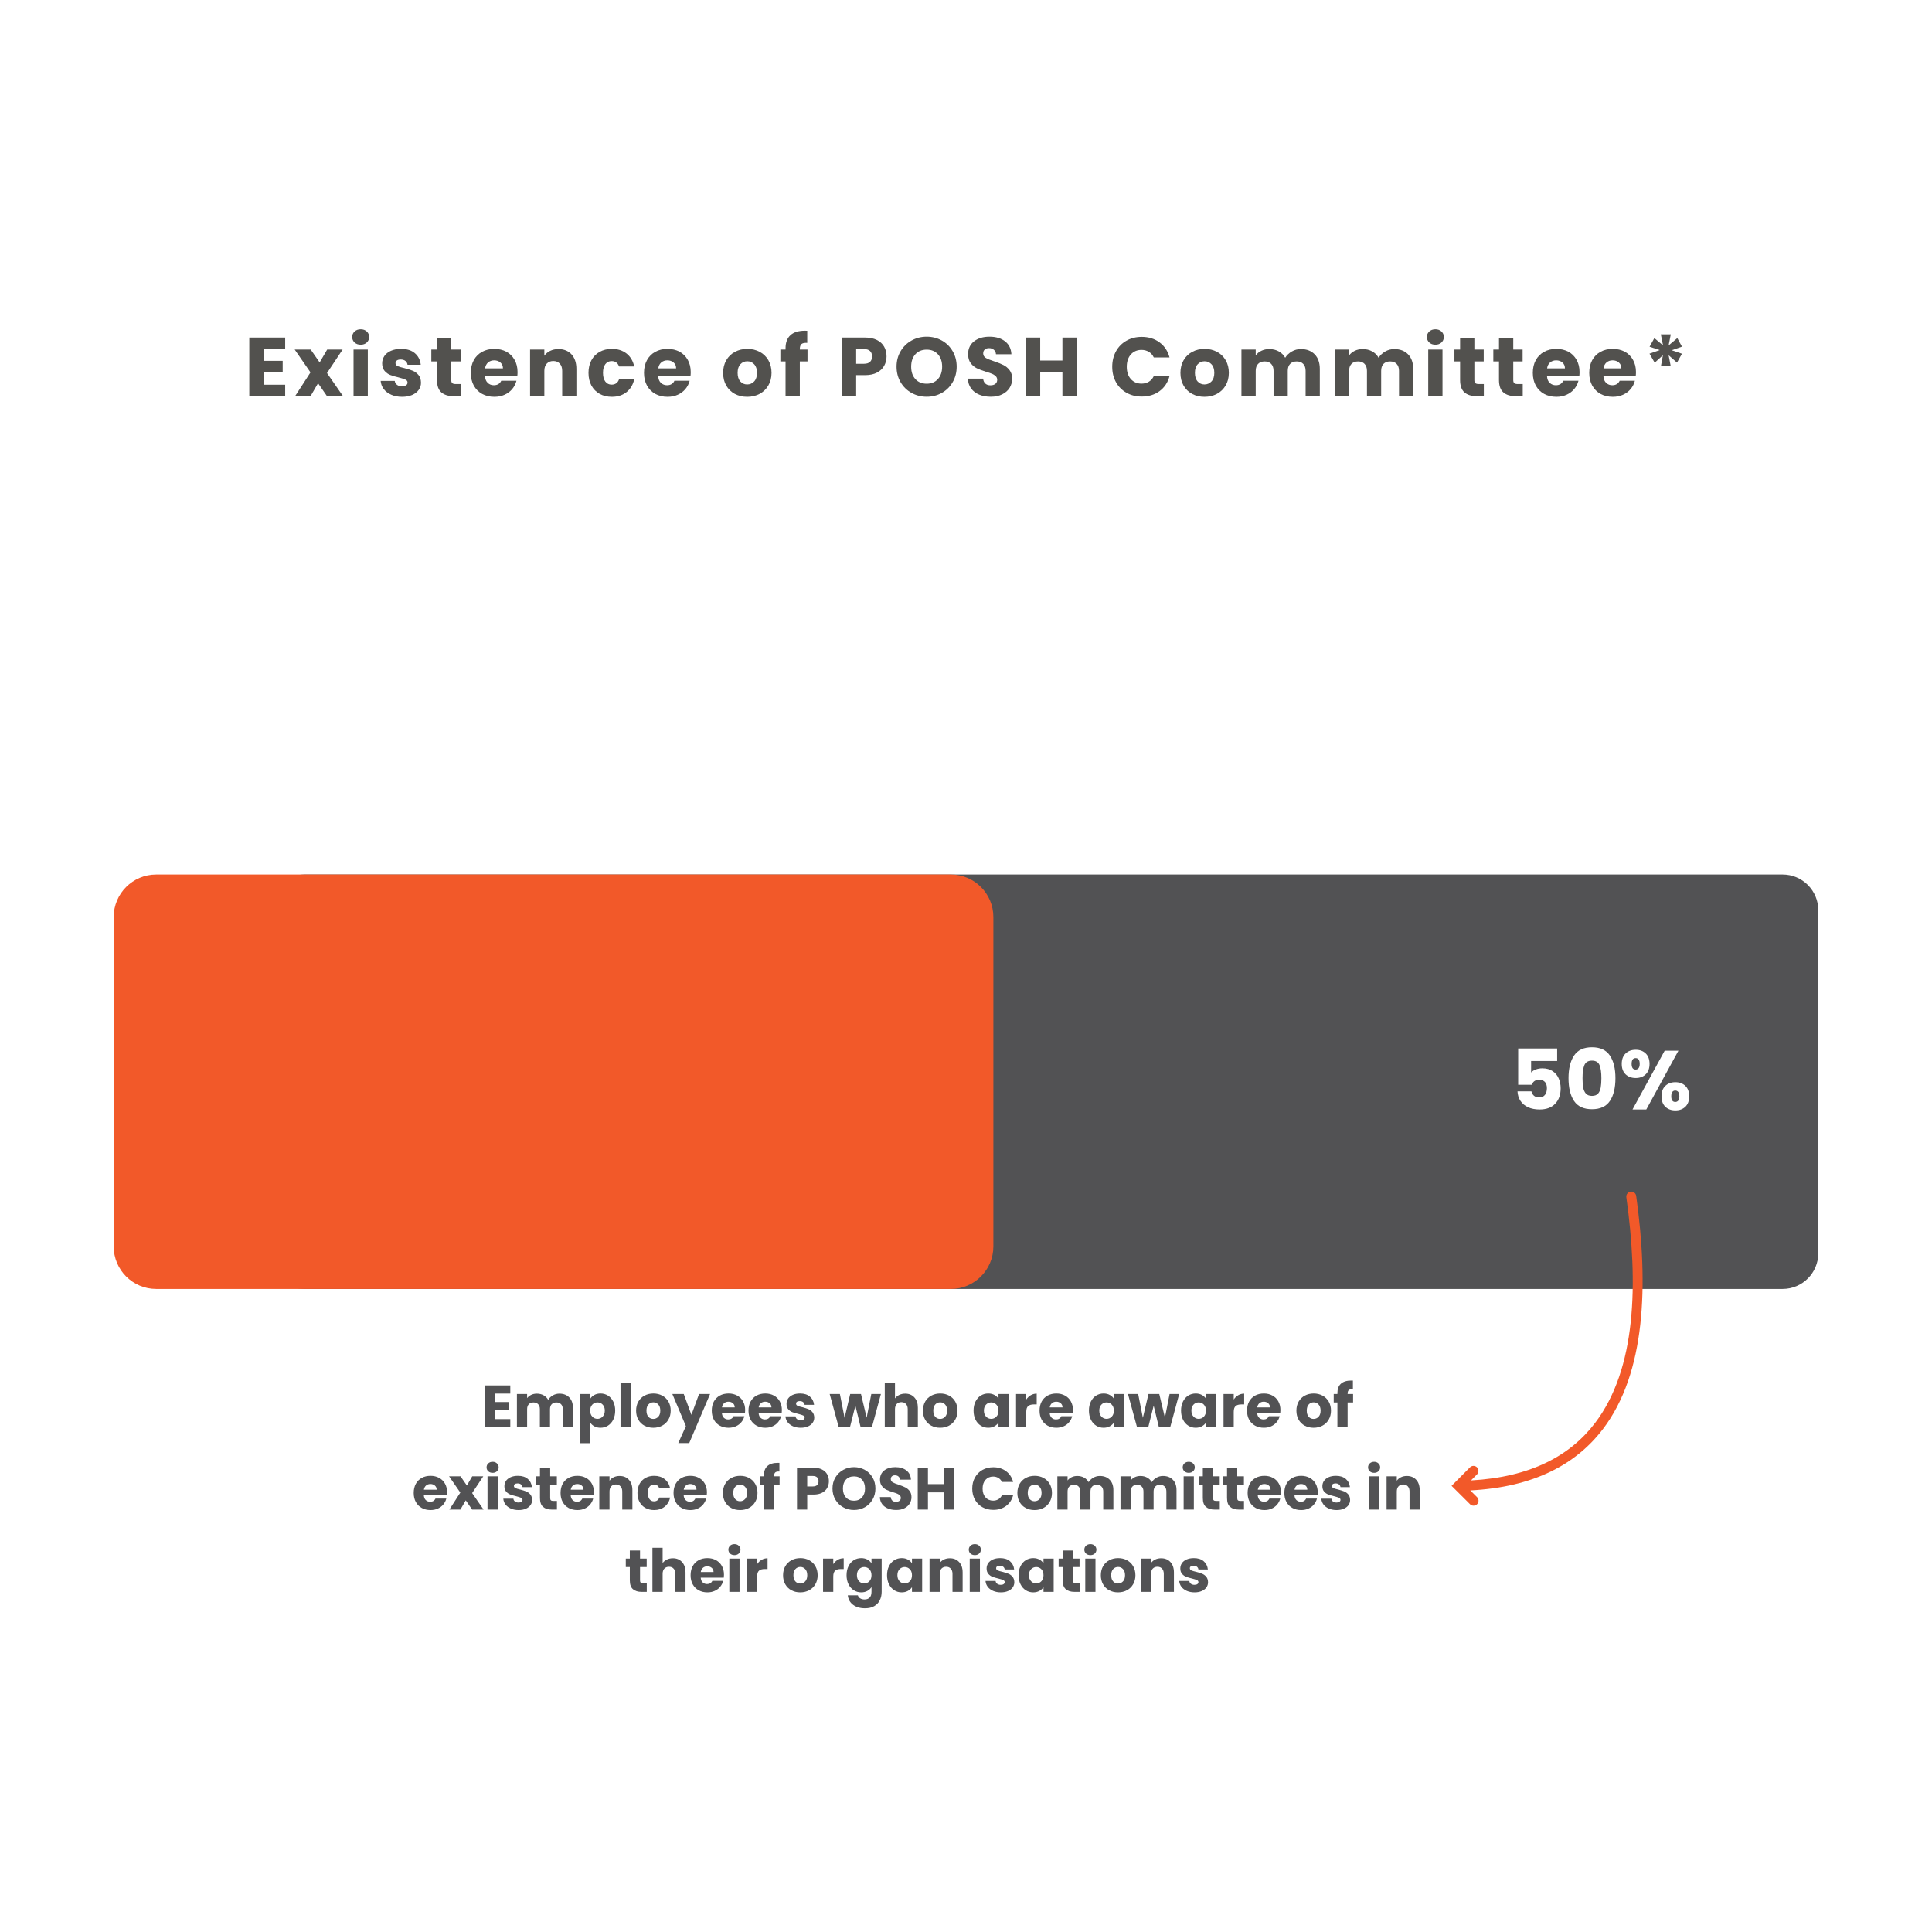 <svg xmlns="http://www.w3.org/2000/svg" xmlns:xlink="http://www.w3.org/1999/xlink" width="1080" zoomAndPan="magnify" viewBox="0 0 810 810" height="1080" preserveAspectRatio="xMidYMid meet" version="1.0"><defs><g/><clipPath id="3a33814cbe"><path d="M 112.543 366.645 L 762.324 366.645 L 762.324 540.531 L 112.543 540.531 Z M 112.543 366.645 " clip-rule="nonzero"/></clipPath><clipPath id="f31038dec9"><path d="M 112.703 525.453 L 112.703 381.594 C 112.703 373.355 119.414 366.645 127.648 366.645 L 747.375 366.645 C 755.613 366.645 762.324 373.355 762.324 381.594 L 762.324 525.453 C 762.324 533.691 755.613 540.402 747.375 540.402 L 127.648 540.402 C 119.414 540.402 112.703 533.691 112.703 525.453 " clip-rule="nonzero"/></clipPath><clipPath id="cc417a5a7a"><path d="M 47.551 366.645 L 416.473 366.645 L 416.473 541 L 47.551 541 Z M 47.551 366.645 " clip-rule="nonzero"/></clipPath><clipPath id="638aaef8e7"><path d="M 47.668 522.594 L 47.668 384.457 C 47.668 374.641 55.664 366.645 65.48 366.645 L 398.664 366.645 C 408.477 366.645 416.473 374.641 416.473 384.457 L 416.473 522.594 C 416.473 532.406 408.477 540.402 398.664 540.402 L 65.48 540.402 C 55.664 540.402 47.668 532.406 47.668 522.594 " clip-rule="nonzero"/></clipPath><clipPath id="8118964310"><path d="M 608 499 L 689 499 L 689 632 L 608 632 Z M 608 499 " clip-rule="nonzero"/></clipPath><clipPath id="ed7767987d"><path d="M 710.398 611.148 L 610.809 633.176 L 586.023 521.133 L 685.617 499.105 Z M 710.398 611.148 " clip-rule="nonzero"/></clipPath><clipPath id="6bb6e8679c"><path d="M 685.613 499.082 L 586.02 521.109 L 610.801 633.152 L 710.395 611.125 Z M 685.613 499.082 " clip-rule="nonzero"/></clipPath></defs><rect x="-81" width="972" fill="#ffffff" y="-81" height="972" fill-opacity="1"/><rect x="-81" width="972" fill="#ffffff" y="-81" height="972" fill-opacity="1"/><rect x="-81" width="972" fill="#ffffff" y="-81" height="972" fill-opacity="1"/><g fill="#52514e" fill-opacity="1"><g transform="translate(102.346, 166.088)"><g><path d="M 8.156 -19.781 L 8.156 -14.812 L 16.172 -14.812 L 16.172 -10.188 L 8.156 -10.188 L 8.156 -4.797 L 17.219 -4.797 L 17.219 0 L 2.172 0 L 2.172 -24.562 L 17.219 -24.562 L 17.219 -19.781 Z M 8.156 -19.781 "/></g></g></g><g fill="#52514e" fill-opacity="1"><g transform="translate(123.376, 166.088)"><g><path d="M 13.719 0 L 9.969 -5.422 L 6.828 0 L 0.344 0 L 6.797 -9.969 L 0.172 -19.531 L 6.891 -19.531 L 10.641 -14.141 L 13.797 -19.531 L 20.266 -19.531 L 13.719 -9.688 L 20.438 0 Z M 13.719 0 "/></g></g></g><g fill="#52514e" fill-opacity="1"><g transform="translate(146.052, 166.088)"><g><path d="M 5.188 -21.562 C 4.133 -21.562 3.273 -21.867 2.609 -22.484 C 1.941 -23.109 1.609 -23.875 1.609 -24.781 C 1.609 -25.719 1.941 -26.492 2.609 -27.109 C 3.273 -27.723 4.133 -28.031 5.188 -28.031 C 6.207 -28.031 7.051 -27.723 7.719 -27.109 C 8.383 -26.492 8.719 -25.719 8.719 -24.781 C 8.719 -23.875 8.383 -23.109 7.719 -22.484 C 7.051 -21.867 6.207 -21.562 5.188 -21.562 Z M 8.156 -19.531 L 8.156 0 L 2.172 0 L 2.172 -19.531 Z M 8.156 -19.531 "/></g></g></g><g fill="#52514e" fill-opacity="1"><g transform="translate(158.474, 166.088)"><g><path d="M 10.109 0.281 C 8.41 0.281 6.895 -0.008 5.562 -0.594 C 4.227 -1.176 3.176 -1.973 2.406 -2.984 C 1.645 -4.004 1.219 -5.145 1.125 -6.406 L 7.031 -6.406 C 7.102 -5.727 7.414 -5.176 7.969 -4.75 C 8.531 -4.332 9.223 -4.125 10.047 -4.125 C 10.797 -4.125 11.375 -4.27 11.781 -4.562 C 12.188 -4.852 12.391 -5.234 12.391 -5.703 C 12.391 -6.266 12.098 -6.676 11.516 -6.938 C 10.93 -7.207 9.988 -7.508 8.688 -7.844 C 7.281 -8.164 6.109 -8.508 5.172 -8.875 C 4.242 -9.238 3.441 -9.812 2.766 -10.594 C 2.086 -11.375 1.75 -12.426 1.75 -13.75 C 1.75 -14.875 2.055 -15.895 2.672 -16.812 C 3.297 -17.738 4.207 -18.469 5.406 -19 C 6.602 -19.539 8.031 -19.812 9.688 -19.812 C 12.145 -19.812 14.078 -19.203 15.484 -17.984 C 16.898 -16.773 17.711 -15.164 17.922 -13.156 L 12.391 -13.156 C 12.297 -13.832 12 -14.367 11.5 -14.766 C 11 -15.16 10.336 -15.359 9.516 -15.359 C 8.816 -15.359 8.281 -15.223 7.906 -14.953 C 7.531 -14.691 7.344 -14.328 7.344 -13.859 C 7.344 -13.297 7.641 -12.875 8.234 -12.594 C 8.836 -12.32 9.77 -12.047 11.031 -11.766 C 12.469 -11.391 13.641 -11.02 14.547 -10.656 C 15.461 -10.289 16.266 -9.707 16.953 -8.906 C 17.641 -8.102 18 -7.023 18.031 -5.672 C 18.031 -4.523 17.707 -3.504 17.062 -2.609 C 16.414 -1.711 15.492 -1.004 14.297 -0.484 C 13.098 0.023 11.703 0.281 10.109 0.281 Z M 10.109 0.281 "/></g></g></g><g fill="#52514e" fill-opacity="1"><g transform="translate(180.1, 166.088)"><g><path d="M 13.062 -5.078 L 13.062 0 L 10.016 0 C 7.836 0 6.141 -0.531 4.922 -1.594 C 3.711 -2.656 3.109 -4.391 3.109 -6.797 L 3.109 -14.562 L 0.734 -14.562 L 0.734 -19.531 L 3.109 -19.531 L 3.109 -24.297 L 9.094 -24.297 L 9.094 -19.531 L 13.016 -19.531 L 13.016 -14.562 L 9.094 -14.562 L 9.094 -6.719 C 9.094 -6.133 9.234 -5.711 9.516 -5.453 C 9.797 -5.203 10.266 -5.078 10.922 -5.078 Z M 13.062 -5.078 "/></g></g></g><g fill="#52514e" fill-opacity="1"><g transform="translate(196.407, 166.088)"><g><path d="M 20.578 -10.078 C 20.578 -9.516 20.539 -8.93 20.469 -8.328 L 6.938 -8.328 C 7.02 -7.117 7.406 -6.191 8.094 -5.547 C 8.789 -4.898 9.641 -4.578 10.641 -4.578 C 12.129 -4.578 13.164 -5.207 13.75 -6.469 L 20.125 -6.469 C 19.801 -5.188 19.211 -4.031 18.359 -3 C 17.504 -1.977 16.438 -1.176 15.156 -0.594 C 13.875 -0.008 12.438 0.281 10.844 0.281 C 8.938 0.281 7.234 -0.125 5.734 -0.938 C 4.242 -1.758 3.078 -2.926 2.234 -4.438 C 1.398 -5.957 0.984 -7.734 0.984 -9.766 C 0.984 -11.797 1.395 -13.566 2.219 -15.078 C 3.051 -16.598 4.211 -17.766 5.703 -18.578 C 7.191 -19.398 8.906 -19.812 10.844 -19.812 C 12.738 -19.812 14.422 -19.414 15.891 -18.625 C 17.359 -17.832 18.504 -16.695 19.328 -15.219 C 20.16 -13.75 20.578 -12.035 20.578 -10.078 Z M 14.453 -11.656 C 14.453 -12.676 14.102 -13.488 13.406 -14.094 C 12.707 -14.707 11.832 -15.016 10.781 -15.016 C 9.781 -15.016 8.93 -14.723 8.234 -14.141 C 7.547 -13.555 7.125 -12.727 6.969 -11.656 Z M 14.453 -11.656 "/></g></g></g><g fill="#52514e" fill-opacity="1"><g transform="translate(220.062, 166.088)"><g><path d="M 14.062 -19.734 C 16.352 -19.734 18.18 -18.992 19.547 -17.516 C 20.91 -16.035 21.594 -14 21.594 -11.406 L 21.594 0 L 15.641 0 L 15.641 -10.609 C 15.641 -11.91 15.301 -12.922 14.625 -13.641 C 13.945 -14.367 13.039 -14.734 11.906 -14.734 C 10.758 -14.734 9.848 -14.367 9.172 -13.641 C 8.492 -12.922 8.156 -11.91 8.156 -10.609 L 8.156 0 L 2.172 0 L 2.172 -19.531 L 8.156 -19.531 L 8.156 -16.938 C 8.758 -17.801 9.57 -18.484 10.594 -18.984 C 11.625 -19.484 12.781 -19.734 14.062 -19.734 Z M 14.062 -19.734 "/></g></g></g><g fill="#52514e" fill-opacity="1"><g transform="translate(245.746, 166.088)"><g><path d="M 0.984 -9.766 C 0.984 -11.797 1.395 -13.566 2.219 -15.078 C 3.051 -16.598 4.207 -17.766 5.688 -18.578 C 7.164 -19.398 8.863 -19.812 10.781 -19.812 C 13.227 -19.812 15.273 -19.164 16.922 -17.875 C 18.566 -16.594 19.645 -14.785 20.156 -12.453 L 13.797 -12.453 C 13.254 -13.953 12.211 -14.703 10.672 -14.703 C 9.578 -14.703 8.703 -14.273 8.047 -13.422 C 7.391 -12.566 7.062 -11.348 7.062 -9.766 C 7.062 -8.18 7.391 -6.961 8.047 -6.109 C 8.703 -5.254 9.578 -4.828 10.672 -4.828 C 12.211 -4.828 13.254 -5.57 13.797 -7.062 L 20.156 -7.062 C 19.645 -4.781 18.562 -2.984 16.906 -1.672 C 15.25 -0.367 13.207 0.281 10.781 0.281 C 8.863 0.281 7.164 -0.125 5.688 -0.938 C 4.207 -1.758 3.051 -2.926 2.219 -4.438 C 1.395 -5.957 0.984 -7.734 0.984 -9.766 Z M 0.984 -9.766 "/></g></g></g><g fill="#52514e" fill-opacity="1"><g transform="translate(269.017, 166.088)"><g><path d="M 20.578 -10.078 C 20.578 -9.516 20.539 -8.93 20.469 -8.328 L 6.938 -8.328 C 7.02 -7.117 7.406 -6.191 8.094 -5.547 C 8.789 -4.898 9.641 -4.578 10.641 -4.578 C 12.129 -4.578 13.164 -5.207 13.75 -6.469 L 20.125 -6.469 C 19.801 -5.188 19.211 -4.031 18.359 -3 C 17.504 -1.977 16.438 -1.176 15.156 -0.594 C 13.875 -0.008 12.438 0.281 10.844 0.281 C 8.938 0.281 7.234 -0.125 5.734 -0.938 C 4.242 -1.758 3.078 -2.926 2.234 -4.438 C 1.398 -5.957 0.984 -7.734 0.984 -9.766 C 0.984 -11.797 1.395 -13.566 2.219 -15.078 C 3.051 -16.598 4.211 -17.766 5.703 -18.578 C 7.191 -19.398 8.906 -19.812 10.844 -19.812 C 12.738 -19.812 14.422 -19.414 15.891 -18.625 C 17.359 -17.832 18.504 -16.695 19.328 -15.219 C 20.16 -13.75 20.578 -12.035 20.578 -10.078 Z M 14.453 -11.656 C 14.453 -12.676 14.102 -13.488 13.406 -14.094 C 12.707 -14.707 11.832 -15.016 10.781 -15.016 C 9.781 -15.016 8.93 -14.723 8.234 -14.141 C 7.547 -13.555 7.125 -12.727 6.969 -11.656 Z M 14.453 -11.656 "/></g></g></g><g fill="#52514e" fill-opacity="1"><g transform="translate(292.672, 166.088)"><g/></g></g><g fill="#52514e" fill-opacity="1"><g transform="translate(302.19, 166.088)"><g><path d="M 11.062 0.281 C 9.145 0.281 7.422 -0.125 5.891 -0.938 C 4.367 -1.758 3.172 -2.926 2.297 -4.438 C 1.422 -5.957 0.984 -7.734 0.984 -9.766 C 0.984 -11.773 1.426 -13.539 2.312 -15.062 C 3.195 -16.594 4.41 -17.766 5.953 -18.578 C 7.492 -19.398 9.219 -19.812 11.125 -19.812 C 13.039 -19.812 14.77 -19.398 16.312 -18.578 C 17.852 -17.766 19.066 -16.594 19.953 -15.062 C 20.836 -13.539 21.281 -11.773 21.281 -9.766 C 21.281 -7.754 20.828 -5.984 19.922 -4.453 C 19.023 -2.93 17.801 -1.758 16.25 -0.938 C 14.707 -0.125 12.977 0.281 11.062 0.281 Z M 11.062 -4.906 C 12.207 -4.906 13.18 -5.32 13.984 -6.156 C 14.785 -7 15.188 -8.203 15.188 -9.766 C 15.188 -11.328 14.797 -12.523 14.016 -13.359 C 13.234 -14.203 12.27 -14.625 11.125 -14.625 C 9.957 -14.625 8.988 -14.207 8.219 -13.375 C 7.445 -12.551 7.062 -11.348 7.062 -9.766 C 7.062 -8.203 7.441 -7 8.203 -6.156 C 8.961 -5.32 9.914 -4.906 11.062 -4.906 Z M 11.062 -4.906 "/></g></g></g><g fill="#52514e" fill-opacity="1"><g transform="translate(326.58, 166.088)"><g><path d="M 11.969 -14.562 L 8.75 -14.562 L 8.75 0 L 2.766 0 L 2.766 -14.562 L 0.594 -14.562 L 0.594 -19.531 L 2.766 -19.531 L 2.766 -20.094 C 2.766 -22.488 3.453 -24.312 4.828 -25.562 C 6.203 -26.812 8.223 -27.438 10.891 -27.438 C 11.328 -27.438 11.648 -27.426 11.859 -27.406 L 11.859 -22.328 C 10.723 -22.398 9.922 -22.238 9.453 -21.844 C 8.984 -21.445 8.75 -20.734 8.75 -19.703 L 8.75 -19.531 L 11.969 -19.531 Z M 11.969 -14.562 "/></g></g></g><g fill="#52514e" fill-opacity="1"><g transform="translate(341.277, 166.088)"><g/></g></g><g fill="#52514e" fill-opacity="1"><g transform="translate(350.796, 166.088)"><g><path d="M 20.891 -16.656 C 20.891 -15.238 20.562 -13.938 19.906 -12.75 C 19.258 -11.57 18.258 -10.617 16.906 -9.891 C 15.551 -9.172 13.867 -8.812 11.859 -8.812 L 8.156 -8.812 L 8.156 0 L 2.172 0 L 2.172 -24.562 L 11.859 -24.562 C 13.828 -24.562 15.484 -24.223 16.828 -23.547 C 18.18 -22.879 19.195 -21.945 19.875 -20.75 C 20.551 -19.562 20.891 -18.195 20.891 -16.656 Z M 11.406 -13.578 C 12.551 -13.578 13.406 -13.844 13.969 -14.375 C 14.531 -14.914 14.812 -15.676 14.812 -16.656 C 14.812 -17.633 14.531 -18.391 13.969 -18.922 C 13.406 -19.461 12.551 -19.734 11.406 -19.734 L 8.156 -19.734 L 8.156 -13.578 Z M 11.406 -13.578 "/></g></g></g><g fill="#52514e" fill-opacity="1"><g transform="translate(374.731, 166.088)"><g><path d="M 13.797 0.25 C 11.484 0.25 9.363 -0.285 7.438 -1.359 C 5.508 -2.43 3.977 -3.93 2.844 -5.859 C 1.719 -7.785 1.156 -9.953 1.156 -12.359 C 1.156 -14.754 1.719 -16.91 2.844 -18.828 C 3.977 -20.742 5.508 -22.238 7.438 -23.312 C 9.363 -24.383 11.484 -24.922 13.797 -24.922 C 16.098 -24.922 18.211 -24.383 20.141 -23.312 C 22.066 -22.238 23.582 -20.742 24.688 -18.828 C 25.801 -16.91 26.359 -14.754 26.359 -12.359 C 26.359 -9.953 25.797 -7.785 24.672 -5.859 C 23.555 -3.93 22.039 -2.43 20.125 -1.359 C 18.207 -0.285 16.098 0.25 13.797 0.25 Z M 13.797 -5.219 C 15.754 -5.219 17.32 -5.867 18.5 -7.172 C 19.676 -8.484 20.266 -10.211 20.266 -12.359 C 20.266 -14.523 19.676 -16.254 18.5 -17.547 C 17.32 -18.848 15.754 -19.5 13.797 -19.5 C 11.805 -19.5 10.223 -18.852 9.047 -17.562 C 7.867 -16.281 7.281 -14.547 7.281 -12.359 C 7.281 -10.18 7.867 -8.445 9.047 -7.156 C 10.223 -5.863 11.805 -5.219 13.797 -5.219 Z M 13.797 -5.219 "/></g></g></g><g fill="#52514e" fill-opacity="1"><g transform="translate(404.334, 166.088)"><g><path d="M 11.062 0.25 C 9.258 0.25 7.645 -0.039 6.219 -0.625 C 4.801 -1.207 3.664 -2.07 2.812 -3.219 C 1.969 -4.363 1.52 -5.738 1.469 -7.344 L 7.844 -7.344 C 7.938 -6.438 8.25 -5.742 8.781 -5.266 C 9.32 -4.785 10.023 -4.547 10.891 -4.547 C 11.773 -4.547 12.473 -4.75 12.984 -5.156 C 13.492 -5.57 13.75 -6.141 13.75 -6.859 C 13.75 -7.461 13.547 -7.961 13.141 -8.359 C 12.734 -8.754 12.234 -9.082 11.641 -9.344 C 11.047 -9.602 10.195 -9.895 9.094 -10.219 C 7.508 -10.707 6.211 -11.195 5.203 -11.688 C 4.203 -12.176 3.344 -12.898 2.625 -13.859 C 1.906 -14.816 1.547 -16.066 1.547 -17.609 C 1.547 -19.891 2.375 -21.676 4.031 -22.969 C 5.688 -24.27 7.844 -24.922 10.5 -24.922 C 13.207 -24.922 15.391 -24.27 17.047 -22.969 C 18.703 -21.676 19.586 -19.875 19.703 -17.562 L 13.234 -17.562 C 13.18 -18.363 12.883 -18.988 12.344 -19.438 C 11.812 -19.895 11.129 -20.125 10.297 -20.125 C 9.566 -20.125 8.977 -19.93 8.531 -19.547 C 8.094 -19.16 7.875 -18.609 7.875 -17.891 C 7.875 -17.086 8.242 -16.461 8.984 -16.016 C 9.734 -15.578 10.906 -15.102 12.5 -14.594 C 14.082 -14.062 15.367 -13.547 16.359 -13.047 C 17.348 -12.555 18.203 -11.844 18.922 -10.906 C 19.648 -9.977 20.016 -8.781 20.016 -7.312 C 20.016 -5.914 19.66 -4.645 18.953 -3.5 C 18.242 -2.352 17.211 -1.441 15.859 -0.766 C 14.504 -0.086 12.906 0.25 11.062 0.25 Z M 11.062 0.25 "/></g></g></g><g fill="#52514e" fill-opacity="1"><g transform="translate(427.955, 166.088)"><g><path d="M 23.453 -24.562 L 23.453 0 L 17.469 0 L 17.469 -10.109 L 8.156 -10.109 L 8.156 0 L 2.172 0 L 2.172 -24.562 L 8.156 -24.562 L 8.156 -14.938 L 17.469 -14.938 L 17.469 -24.562 Z M 23.453 -24.562 "/></g></g></g><g fill="#52514e" fill-opacity="1"><g transform="translate(455.634, 166.088)"><g/></g></g><g fill="#52514e" fill-opacity="1"><g transform="translate(465.152, 166.088)"><g><path d="M 1.156 -12.312 C 1.156 -14.738 1.68 -16.906 2.734 -18.812 C 3.785 -20.719 5.25 -22.195 7.125 -23.25 C 9 -24.312 11.129 -24.844 13.516 -24.844 C 16.43 -24.844 18.926 -24.07 21 -22.531 C 23.07 -21 24.461 -18.898 25.172 -16.234 L 18.578 -16.234 C 18.086 -17.266 17.395 -18.047 16.5 -18.578 C 15.602 -19.117 14.582 -19.391 13.438 -19.391 C 11.594 -19.391 10.098 -18.75 8.953 -17.469 C 7.816 -16.188 7.25 -14.469 7.25 -12.312 C 7.25 -10.164 7.816 -8.453 8.953 -7.172 C 10.098 -5.891 11.594 -5.25 13.438 -5.25 C 14.582 -5.25 15.602 -5.516 16.5 -6.047 C 17.395 -6.586 18.086 -7.375 18.578 -8.406 L 25.172 -8.406 C 24.461 -5.738 23.07 -3.641 21 -2.109 C 18.926 -0.586 16.43 0.172 13.516 0.172 C 11.129 0.172 9 -0.359 7.125 -1.422 C 5.25 -2.484 3.785 -3.957 2.734 -5.844 C 1.68 -7.738 1.156 -9.895 1.156 -12.312 Z M 1.156 -12.312 "/></g></g></g><g fill="#52514e" fill-opacity="1"><g transform="translate(493.916, 166.088)"><g><path d="M 11.062 0.281 C 9.145 0.281 7.422 -0.125 5.891 -0.938 C 4.367 -1.758 3.172 -2.926 2.297 -4.438 C 1.422 -5.957 0.984 -7.734 0.984 -9.766 C 0.984 -11.773 1.426 -13.539 2.312 -15.062 C 3.195 -16.594 4.41 -17.766 5.953 -18.578 C 7.492 -19.398 9.219 -19.812 11.125 -19.812 C 13.039 -19.812 14.77 -19.398 16.312 -18.578 C 17.852 -17.766 19.066 -16.594 19.953 -15.062 C 20.836 -13.539 21.281 -11.773 21.281 -9.766 C 21.281 -7.754 20.828 -5.984 19.922 -4.453 C 19.023 -2.93 17.801 -1.758 16.25 -0.938 C 14.707 -0.125 12.977 0.281 11.062 0.281 Z M 11.062 -4.906 C 12.207 -4.906 13.18 -5.32 13.984 -6.156 C 14.785 -7 15.188 -8.203 15.188 -9.766 C 15.188 -11.328 14.797 -12.523 14.016 -13.359 C 13.234 -14.203 12.27 -14.625 11.125 -14.625 C 9.957 -14.625 8.988 -14.207 8.219 -13.375 C 7.445 -12.551 7.062 -11.348 7.062 -9.766 C 7.062 -8.203 7.441 -7 8.203 -6.156 C 8.961 -5.32 9.914 -4.906 11.062 -4.906 Z M 11.062 -4.906 "/></g></g></g><g fill="#52514e" fill-opacity="1"><g transform="translate(518.306, 166.088)"><g><path d="M 27.094 -19.734 C 29.52 -19.734 31.445 -19 32.875 -17.531 C 34.312 -16.062 35.031 -14.02 35.031 -11.406 L 35.031 0 L 29.078 0 L 29.078 -10.609 C 29.078 -11.867 28.742 -12.844 28.078 -13.531 C 27.422 -14.219 26.508 -14.562 25.344 -14.562 C 24.176 -14.562 23.258 -14.219 22.594 -13.531 C 21.926 -12.844 21.594 -11.867 21.594 -10.609 L 21.594 0 L 15.641 0 L 15.641 -10.609 C 15.641 -11.867 15.305 -12.844 14.641 -13.531 C 13.984 -14.219 13.07 -14.562 11.906 -14.562 C 10.738 -14.562 9.82 -14.219 9.156 -13.531 C 8.488 -12.844 8.156 -11.867 8.156 -10.609 L 8.156 0 L 2.172 0 L 2.172 -19.531 L 8.156 -19.531 L 8.156 -17.078 C 8.758 -17.898 9.551 -18.547 10.531 -19.016 C 11.508 -19.492 12.617 -19.734 13.859 -19.734 C 15.328 -19.734 16.641 -19.414 17.797 -18.781 C 18.953 -18.156 19.859 -17.258 20.516 -16.094 C 21.191 -17.164 22.113 -18.039 23.281 -18.719 C 24.445 -19.395 25.719 -19.734 27.094 -19.734 Z M 27.094 -19.734 "/></g></g></g><g fill="#52514e" fill-opacity="1"><g transform="translate(557.463, 166.088)"><g><path d="M 27.094 -19.734 C 29.52 -19.734 31.445 -19 32.875 -17.531 C 34.312 -16.062 35.031 -14.02 35.031 -11.406 L 35.031 0 L 29.078 0 L 29.078 -10.609 C 29.078 -11.867 28.742 -12.844 28.078 -13.531 C 27.422 -14.219 26.508 -14.562 25.344 -14.562 C 24.176 -14.562 23.258 -14.219 22.594 -13.531 C 21.926 -12.844 21.594 -11.867 21.594 -10.609 L 21.594 0 L 15.641 0 L 15.641 -10.609 C 15.641 -11.867 15.305 -12.844 14.641 -13.531 C 13.984 -14.219 13.07 -14.562 11.906 -14.562 C 10.738 -14.562 9.82 -14.219 9.156 -13.531 C 8.488 -12.844 8.156 -11.867 8.156 -10.609 L 8.156 0 L 2.172 0 L 2.172 -19.531 L 8.156 -19.531 L 8.156 -17.078 C 8.758 -17.898 9.551 -18.547 10.531 -19.016 C 11.508 -19.492 12.617 -19.734 13.859 -19.734 C 15.328 -19.734 16.641 -19.414 17.797 -18.781 C 18.953 -18.156 19.859 -17.258 20.516 -16.094 C 21.191 -17.164 22.113 -18.039 23.281 -18.719 C 24.445 -19.395 25.719 -19.734 27.094 -19.734 Z M 27.094 -19.734 "/></g></g></g><g fill="#52514e" fill-opacity="1"><g transform="translate(596.619, 166.088)"><g><path d="M 5.188 -21.562 C 4.133 -21.562 3.273 -21.867 2.609 -22.484 C 1.941 -23.109 1.609 -23.875 1.609 -24.781 C 1.609 -25.719 1.941 -26.492 2.609 -27.109 C 3.273 -27.723 4.133 -28.031 5.188 -28.031 C 6.207 -28.031 7.051 -27.723 7.719 -27.109 C 8.383 -26.492 8.719 -25.719 8.719 -24.781 C 8.719 -23.875 8.383 -23.109 7.719 -22.484 C 7.051 -21.867 6.207 -21.562 5.188 -21.562 Z M 8.156 -19.531 L 8.156 0 L 2.172 0 L 2.172 -19.531 Z M 8.156 -19.531 "/></g></g></g><g fill="#52514e" fill-opacity="1"><g transform="translate(609.042, 166.088)"><g><path d="M 13.062 -5.078 L 13.062 0 L 10.016 0 C 7.836 0 6.141 -0.531 4.922 -1.594 C 3.711 -2.656 3.109 -4.391 3.109 -6.797 L 3.109 -14.562 L 0.734 -14.562 L 0.734 -19.531 L 3.109 -19.531 L 3.109 -24.297 L 9.094 -24.297 L 9.094 -19.531 L 13.016 -19.531 L 13.016 -14.562 L 9.094 -14.562 L 9.094 -6.719 C 9.094 -6.133 9.234 -5.711 9.516 -5.453 C 9.797 -5.203 10.266 -5.078 10.922 -5.078 Z M 13.062 -5.078 "/></g></g></g><g fill="#52514e" fill-opacity="1"><g transform="translate(625.349, 166.088)"><g><path d="M 13.062 -5.078 L 13.062 0 L 10.016 0 C 7.836 0 6.141 -0.531 4.922 -1.594 C 3.711 -2.656 3.109 -4.391 3.109 -6.797 L 3.109 -14.562 L 0.734 -14.562 L 0.734 -19.531 L 3.109 -19.531 L 3.109 -24.297 L 9.094 -24.297 L 9.094 -19.531 L 13.016 -19.531 L 13.016 -14.562 L 9.094 -14.562 L 9.094 -6.719 C 9.094 -6.133 9.234 -5.711 9.516 -5.453 C 9.797 -5.203 10.266 -5.078 10.922 -5.078 Z M 13.062 -5.078 "/></g></g></g><g fill="#52514e" fill-opacity="1"><g transform="translate(641.656, 166.088)"><g><path d="M 20.578 -10.078 C 20.578 -9.516 20.539 -8.93 20.469 -8.328 L 6.938 -8.328 C 7.02 -7.117 7.406 -6.191 8.094 -5.547 C 8.789 -4.898 9.641 -4.578 10.641 -4.578 C 12.129 -4.578 13.164 -5.207 13.75 -6.469 L 20.125 -6.469 C 19.801 -5.188 19.211 -4.031 18.359 -3 C 17.504 -1.977 16.438 -1.176 15.156 -0.594 C 13.875 -0.008 12.438 0.281 10.844 0.281 C 8.938 0.281 7.234 -0.125 5.734 -0.938 C 4.242 -1.758 3.078 -2.926 2.234 -4.438 C 1.398 -5.957 0.984 -7.734 0.984 -9.766 C 0.984 -11.797 1.395 -13.566 2.219 -15.078 C 3.051 -16.598 4.211 -17.766 5.703 -18.578 C 7.191 -19.398 8.906 -19.812 10.844 -19.812 C 12.738 -19.812 14.422 -19.414 15.891 -18.625 C 17.359 -17.832 18.504 -16.695 19.328 -15.219 C 20.16 -13.75 20.578 -12.035 20.578 -10.078 Z M 14.453 -11.656 C 14.453 -12.676 14.102 -13.488 13.406 -14.094 C 12.707 -14.707 11.832 -15.016 10.781 -15.016 C 9.781 -15.016 8.93 -14.723 8.234 -14.141 C 7.547 -13.555 7.125 -12.727 6.969 -11.656 Z M 14.453 -11.656 "/></g></g></g><g fill="#52514e" fill-opacity="1"><g transform="translate(665.311, 166.088)"><g><path d="M 20.578 -10.078 C 20.578 -9.516 20.539 -8.93 20.469 -8.328 L 6.938 -8.328 C 7.02 -7.117 7.406 -6.191 8.094 -5.547 C 8.789 -4.898 9.641 -4.578 10.641 -4.578 C 12.129 -4.578 13.164 -5.207 13.75 -6.469 L 20.125 -6.469 C 19.801 -5.188 19.211 -4.031 18.359 -3 C 17.504 -1.977 16.438 -1.176 15.156 -0.594 C 13.875 -0.008 12.438 0.281 10.844 0.281 C 8.938 0.281 7.234 -0.125 5.734 -0.938 C 4.242 -1.758 3.078 -2.926 2.234 -4.438 C 1.398 -5.957 0.984 -7.734 0.984 -9.766 C 0.984 -11.797 1.395 -13.566 2.219 -15.078 C 3.051 -16.598 4.211 -17.766 5.703 -18.578 C 7.191 -19.398 8.906 -19.812 10.844 -19.812 C 12.738 -19.812 14.422 -19.414 15.891 -18.625 C 17.359 -17.832 18.504 -16.695 19.328 -15.219 C 20.16 -13.75 20.578 -12.035 20.578 -10.078 Z M 14.453 -11.656 C 14.453 -12.676 14.102 -13.488 13.406 -14.094 C 12.707 -14.707 11.832 -15.016 10.781 -15.016 C 9.781 -15.016 8.93 -14.723 8.234 -14.141 C 7.547 -13.555 7.125 -12.727 6.969 -11.656 Z M 14.453 -11.656 "/></g></g></g><g fill="#52514e" fill-opacity="1"><g transform="translate(688.966, 166.088)"><g><path d="M 14.25 -24.328 L 16.203 -20.75 L 11.906 -19.25 L 16.203 -17.781 L 14.109 -14.062 L 10.609 -17.156 L 11.484 -12.594 L 7.391 -12.594 L 8.219 -17.156 L 4.766 -14.031 L 2.594 -17.812 L 6.891 -19.312 L 2.625 -20.719 L 4.625 -24.328 L 8.266 -21.281 L 7.344 -25.906 L 11.516 -25.906 L 10.609 -21.281 Z M 14.25 -24.328 "/></g></g></g><g clip-path="url(#3a33814cbe)"><g clip-path="url(#f31038dec9)"><path fill="#525254" d="M 762.324 366.645 L 762.324 540.531 L 112.543 540.531 L 112.543 366.645 Z M 762.324 366.645 " fill-opacity="1" fill-rule="nonzero"/></g></g><g clip-path="url(#cc417a5a7a)"><g clip-path="url(#638aaef8e7)"><path fill="#f25929" d="M 416.473 366.645 L 416.473 541.113 L 47.551 541.113 L 47.551 366.645 Z M 416.473 366.645 " fill-opacity="1" fill-rule="nonzero"/></g></g><g fill="#ffffff" fill-opacity="1"><g transform="translate(633.284, 465.15)"><g><path d="M 19.562 -20.328 L 8.641 -20.328 L 8.641 -15.5 C 9.109 -16.02 9.758 -16.441 10.594 -16.766 C 11.438 -17.086 12.348 -17.25 13.328 -17.25 C 15.078 -17.25 16.531 -16.852 17.688 -16.062 C 18.844 -15.27 19.688 -14.242 20.219 -12.984 C 20.758 -11.723 21.031 -10.359 21.031 -8.891 C 21.031 -6.16 20.258 -3.992 18.719 -2.391 C 17.188 -0.797 15.02 0 12.219 0 C 10.352 0 8.727 -0.316 7.344 -0.953 C 5.969 -1.598 4.906 -2.492 4.156 -3.641 C 3.414 -4.785 3.008 -6.102 2.938 -7.594 L 8.781 -7.594 C 8.926 -6.875 9.266 -6.273 9.797 -5.797 C 10.336 -5.316 11.07 -5.078 12 -5.078 C 13.102 -5.078 13.922 -5.426 14.453 -6.125 C 14.992 -6.82 15.266 -7.754 15.266 -8.922 C 15.266 -10.066 14.984 -10.941 14.422 -11.547 C 13.859 -12.148 13.039 -12.453 11.969 -12.453 C 11.176 -12.453 10.52 -12.258 10 -11.875 C 9.488 -11.5 9.156 -10.992 9 -10.359 L 3.219 -10.359 L 3.219 -25.578 L 19.562 -25.578 Z M 19.562 -20.328 "/></g></g></g><g fill="#ffffff" fill-opacity="1"><g transform="translate(656.029, 465.15)"><g><path d="M 1.578 -13.125 C 1.578 -17.133 2.352 -20.297 3.906 -22.609 C 5.457 -24.922 7.957 -26.078 11.406 -26.078 C 14.863 -26.078 17.367 -24.922 18.922 -22.609 C 20.473 -20.297 21.25 -17.133 21.25 -13.125 C 21.25 -9.062 20.473 -5.875 18.922 -3.562 C 17.367 -1.258 14.863 -0.109 11.406 -0.109 C 7.957 -0.109 5.457 -1.258 3.906 -3.562 C 2.352 -5.875 1.578 -9.062 1.578 -13.125 Z M 15.359 -13.125 C 15.359 -15.477 15.102 -17.289 14.594 -18.562 C 14.082 -19.832 13.02 -20.469 11.406 -20.469 C 9.801 -20.469 8.738 -19.832 8.219 -18.562 C 7.707 -17.289 7.453 -15.477 7.453 -13.125 C 7.453 -11.539 7.547 -10.227 7.734 -9.188 C 7.922 -8.145 8.301 -7.301 8.875 -6.656 C 9.445 -6.02 10.289 -5.703 11.406 -5.703 C 12.531 -5.703 13.379 -6.02 13.953 -6.656 C 14.523 -7.301 14.898 -8.145 15.078 -9.188 C 15.266 -10.227 15.359 -11.539 15.359 -13.125 Z M 15.359 -13.125 "/></g></g></g><g fill="#ffffff" fill-opacity="1"><g transform="translate(678.844, 465.15)"><g><path d="M 1.078 -19.109 C 1.078 -20.992 1.617 -22.453 2.703 -23.484 C 3.797 -24.516 5.207 -25.031 6.938 -25.031 C 8.656 -25.031 10.051 -24.516 11.125 -23.484 C 12.195 -22.453 12.734 -20.992 12.734 -19.109 C 12.734 -17.223 12.195 -15.766 11.125 -14.734 C 10.051 -13.703 8.656 -13.188 6.938 -13.188 C 5.207 -13.188 3.797 -13.703 2.703 -14.734 C 1.617 -15.766 1.078 -17.223 1.078 -19.109 Z M 24.844 -24.641 L 11.375 0 L 5.594 0 L 19.078 -24.641 Z M 6.891 -21.531 C 5.773 -21.531 5.219 -20.723 5.219 -19.109 C 5.219 -17.523 5.773 -16.734 6.891 -16.734 C 7.43 -16.734 7.852 -16.93 8.156 -17.328 C 8.457 -17.723 8.609 -18.316 8.609 -19.109 C 8.609 -20.723 8.035 -21.531 6.891 -21.531 Z M 17.75 -5.531 C 17.75 -7.414 18.285 -8.867 19.359 -9.891 C 20.43 -10.922 21.832 -11.438 23.562 -11.438 C 25.281 -11.438 26.676 -10.922 27.75 -9.891 C 28.82 -8.867 29.359 -7.414 29.359 -5.531 C 29.359 -3.633 28.82 -2.172 27.75 -1.141 C 26.676 -0.117 25.281 0.391 23.562 0.391 C 21.832 0.391 20.43 -0.117 19.359 -1.141 C 18.285 -2.172 17.75 -3.633 17.75 -5.531 Z M 23.516 -7.938 C 22.984 -7.938 22.57 -7.738 22.281 -7.344 C 21.988 -6.945 21.844 -6.344 21.844 -5.531 C 21.844 -3.945 22.398 -3.156 23.516 -3.156 C 24.055 -3.156 24.477 -3.352 24.781 -3.75 C 25.082 -4.145 25.234 -4.738 25.234 -5.531 C 25.234 -6.32 25.082 -6.922 24.781 -7.328 C 24.477 -7.734 24.055 -7.938 23.516 -7.938 Z M 23.516 -7.938 "/></g></g></g><g fill="#525254" fill-opacity="1"><g transform="translate(201.648, 598.398)"><g><path d="M 5.828 -14.125 L 5.828 -10.578 L 11.547 -10.578 L 11.547 -7.281 L 5.828 -7.281 L 5.828 -3.422 L 12.297 -3.422 L 12.297 0 L 1.547 0 L 1.547 -17.547 L 12.297 -17.547 L 12.297 -14.125 Z M 5.828 -14.125 "/></g></g></g><g fill="#525254" fill-opacity="1"><g transform="translate(215.171, 598.398)"><g><path d="M 19.344 -14.094 C 21.082 -14.094 22.461 -13.566 23.484 -12.516 C 24.516 -11.473 25.031 -10.02 25.031 -8.156 L 25.031 0 L 20.781 0 L 20.781 -7.578 C 20.781 -8.473 20.539 -9.164 20.062 -9.656 C 19.582 -10.156 18.926 -10.406 18.094 -10.406 C 17.258 -10.406 16.602 -10.156 16.125 -9.656 C 15.656 -9.164 15.422 -8.473 15.422 -7.578 L 15.422 0 L 11.172 0 L 11.172 -7.578 C 11.172 -8.473 10.93 -9.164 10.453 -9.656 C 9.984 -10.156 9.332 -10.406 8.5 -10.406 C 7.664 -10.406 7.008 -10.156 6.531 -9.656 C 6.062 -9.164 5.828 -8.473 5.828 -7.578 L 5.828 0 L 1.547 0 L 1.547 -13.953 L 5.828 -13.953 L 5.828 -12.203 C 6.254 -12.785 6.816 -13.242 7.516 -13.578 C 8.223 -13.922 9.02 -14.094 9.906 -14.094 C 10.945 -14.094 11.879 -13.867 12.703 -13.422 C 13.535 -12.973 14.188 -12.332 14.656 -11.5 C 15.133 -12.27 15.789 -12.895 16.625 -13.375 C 17.457 -13.852 18.363 -14.094 19.344 -14.094 Z M 19.344 -14.094 "/></g></g></g><g fill="#525254" fill-opacity="1"><g transform="translate(241.642, 598.398)"><g><path d="M 5.828 -11.969 C 6.242 -12.625 6.816 -13.148 7.547 -13.547 C 8.285 -13.953 9.145 -14.156 10.125 -14.156 C 11.27 -14.156 12.312 -13.863 13.25 -13.281 C 14.188 -12.695 14.926 -11.863 15.469 -10.781 C 16.008 -9.695 16.281 -8.438 16.281 -7 C 16.281 -5.562 16.008 -4.297 15.469 -3.203 C 14.926 -2.117 14.188 -1.281 13.25 -0.688 C 12.312 -0.094 11.27 0.203 10.125 0.203 C 9.156 0.203 8.301 0.004 7.562 -0.391 C 6.82 -0.797 6.242 -1.316 5.828 -1.953 L 5.828 6.656 L 1.547 6.656 L 1.547 -13.953 L 5.828 -13.953 Z M 11.922 -7 C 11.922 -8.062 11.625 -8.895 11.031 -9.5 C 10.445 -10.113 9.719 -10.422 8.844 -10.422 C 8 -10.422 7.281 -10.113 6.688 -9.5 C 6.094 -8.883 5.797 -8.039 5.797 -6.969 C 5.797 -5.906 6.094 -5.066 6.688 -4.453 C 7.281 -3.836 8 -3.531 8.844 -3.531 C 9.695 -3.531 10.422 -3.844 11.016 -4.469 C 11.617 -5.094 11.922 -5.938 11.922 -7 Z M 11.922 -7 "/></g></g></g><g fill="#525254" fill-opacity="1"><g transform="translate(258.614, 598.398)"><g><path d="M 5.828 -18.5 L 5.828 0 L 1.547 0 L 1.547 -18.5 Z M 5.828 -18.5 "/></g></g></g><g fill="#525254" fill-opacity="1"><g transform="translate(265.988, 598.398)"><g><path d="M 7.906 0.203 C 6.531 0.203 5.297 -0.086 4.203 -0.672 C 3.117 -1.254 2.266 -2.086 1.641 -3.172 C 1.016 -4.254 0.703 -5.52 0.703 -6.969 C 0.703 -8.406 1.016 -9.672 1.641 -10.766 C 2.273 -11.859 3.145 -12.695 4.25 -13.281 C 5.352 -13.863 6.586 -14.156 7.953 -14.156 C 9.316 -14.156 10.547 -13.863 11.641 -13.281 C 12.742 -12.695 13.613 -11.859 14.25 -10.766 C 14.883 -9.672 15.203 -8.406 15.203 -6.969 C 15.203 -5.539 14.879 -4.281 14.234 -3.188 C 13.598 -2.094 12.723 -1.254 11.609 -0.672 C 10.504 -0.086 9.27 0.203 7.906 0.203 Z M 7.906 -3.5 C 8.719 -3.5 9.41 -3.797 9.984 -4.391 C 10.555 -4.992 10.844 -5.852 10.844 -6.969 C 10.844 -8.094 10.562 -8.953 10 -9.547 C 9.445 -10.148 8.766 -10.453 7.953 -10.453 C 7.117 -10.453 6.426 -10.156 5.875 -9.562 C 5.32 -8.969 5.047 -8.102 5.047 -6.969 C 5.047 -5.852 5.316 -4.992 5.859 -4.391 C 6.398 -3.797 7.082 -3.5 7.906 -3.5 Z M 7.906 -3.5 "/></g></g></g><g fill="#525254" fill-opacity="1"><g transform="translate(281.911, 598.398)"><g><path d="M 15.797 -13.953 L 7.047 6.625 L 2.453 6.625 L 5.656 -0.469 L -0.031 -13.953 L 4.75 -13.953 L 7.969 -5.219 L 11.172 -13.953 Z M 15.797 -13.953 "/></g></g></g><g fill="#525254" fill-opacity="1"><g transform="translate(297.708, 598.398)"><g><path d="M 14.703 -7.203 C 14.703 -6.797 14.676 -6.379 14.625 -5.953 L 4.953 -5.953 C 5.016 -5.086 5.289 -4.426 5.781 -3.969 C 6.281 -3.508 6.883 -3.281 7.594 -3.281 C 8.664 -3.281 9.41 -3.727 9.828 -4.625 L 14.375 -4.625 C 14.145 -3.707 13.723 -2.879 13.109 -2.141 C 12.504 -1.41 11.742 -0.836 10.828 -0.422 C 9.91 -0.004 8.883 0.203 7.75 0.203 C 6.383 0.203 5.164 -0.086 4.094 -0.672 C 3.031 -1.254 2.195 -2.086 1.594 -3.172 C 1 -4.254 0.703 -5.52 0.703 -6.969 C 0.703 -8.426 0.992 -9.695 1.578 -10.781 C 2.172 -11.863 3 -12.695 4.062 -13.281 C 5.133 -13.863 6.363 -14.156 7.75 -14.156 C 9.102 -14.156 10.301 -13.867 11.344 -13.297 C 12.395 -12.734 13.219 -11.926 13.812 -10.875 C 14.406 -9.82 14.703 -8.598 14.703 -7.203 Z M 10.328 -8.328 C 10.328 -9.055 10.078 -9.633 9.578 -10.062 C 9.078 -10.5 8.453 -10.719 7.703 -10.719 C 6.984 -10.719 6.379 -10.508 5.891 -10.094 C 5.398 -9.676 5.094 -9.086 4.969 -8.328 Z M 10.328 -8.328 "/></g></g></g><g fill="#525254" fill-opacity="1"><g transform="translate(313.106, 598.398)"><g><path d="M 14.703 -7.203 C 14.703 -6.797 14.676 -6.379 14.625 -5.953 L 4.953 -5.953 C 5.016 -5.086 5.289 -4.426 5.781 -3.969 C 6.281 -3.508 6.883 -3.281 7.594 -3.281 C 8.664 -3.281 9.41 -3.727 9.828 -4.625 L 14.375 -4.625 C 14.145 -3.707 13.723 -2.879 13.109 -2.141 C 12.504 -1.41 11.742 -0.836 10.828 -0.422 C 9.91 -0.004 8.883 0.203 7.75 0.203 C 6.383 0.203 5.164 -0.086 4.094 -0.672 C 3.031 -1.254 2.195 -2.086 1.594 -3.172 C 1 -4.254 0.703 -5.52 0.703 -6.969 C 0.703 -8.426 0.992 -9.695 1.578 -10.781 C 2.172 -11.863 3 -12.695 4.062 -13.281 C 5.133 -13.863 6.363 -14.156 7.75 -14.156 C 9.102 -14.156 10.301 -13.867 11.344 -13.297 C 12.395 -12.734 13.219 -11.926 13.812 -10.875 C 14.406 -9.82 14.703 -8.598 14.703 -7.203 Z M 10.328 -8.328 C 10.328 -9.055 10.078 -9.633 9.578 -10.062 C 9.078 -10.5 8.453 -10.719 7.703 -10.719 C 6.984 -10.719 6.379 -10.508 5.891 -10.094 C 5.398 -9.676 5.094 -9.086 4.969 -8.328 Z M 10.328 -8.328 "/></g></g></g><g fill="#525254" fill-opacity="1"><g transform="translate(328.503, 598.398)"><g><path d="M 7.219 0.203 C 6.008 0.203 4.926 -0.004 3.969 -0.422 C 3.02 -0.836 2.27 -1.406 1.719 -2.125 C 1.176 -2.852 0.867 -3.672 0.797 -4.578 L 5.031 -4.578 C 5.07 -4.086 5.289 -3.691 5.688 -3.391 C 6.094 -3.098 6.586 -2.953 7.172 -2.953 C 7.703 -2.953 8.113 -3.055 8.406 -3.266 C 8.695 -3.473 8.844 -3.742 8.844 -4.078 C 8.844 -4.473 8.633 -4.766 8.219 -4.953 C 7.801 -5.148 7.129 -5.363 6.203 -5.594 C 5.203 -5.832 4.367 -6.078 3.703 -6.328 C 3.035 -6.586 2.457 -7 1.969 -7.562 C 1.488 -8.125 1.25 -8.879 1.25 -9.828 C 1.25 -10.629 1.469 -11.359 1.906 -12.016 C 2.352 -12.672 3.004 -13.191 3.859 -13.578 C 4.723 -13.961 5.742 -14.156 6.922 -14.156 C 8.672 -14.156 10.051 -13.719 11.062 -12.844 C 12.07 -11.977 12.648 -10.832 12.797 -9.406 L 8.844 -9.406 C 8.781 -9.883 8.566 -10.266 8.203 -10.547 C 7.848 -10.828 7.379 -10.969 6.797 -10.969 C 6.297 -10.969 5.91 -10.875 5.641 -10.688 C 5.379 -10.5 5.25 -10.238 5.25 -9.906 C 5.25 -9.5 5.461 -9.195 5.891 -9 C 6.316 -8.801 6.977 -8.602 7.875 -8.406 C 8.906 -8.133 9.742 -7.867 10.391 -7.609 C 11.047 -7.348 11.617 -6.93 12.109 -6.359 C 12.598 -5.785 12.852 -5.016 12.875 -4.047 C 12.875 -3.234 12.645 -2.504 12.188 -1.859 C 11.727 -1.223 11.066 -0.719 10.203 -0.344 C 9.348 0.02 8.352 0.203 7.219 0.203 Z M 7.219 0.203 "/></g></g></g><g fill="#525254" fill-opacity="1"><g transform="translate(342.451, 598.398)"><g/></g></g><g fill="#525254" fill-opacity="1"><g transform="translate(347.75, 598.398)"><g><path d="M 21.578 -13.953 L 17.797 0 L 13.078 0 L 10.875 -9.047 L 8.594 0 L 3.906 0 L 0.094 -13.953 L 4.375 -13.953 L 6.344 -3.969 L 8.703 -13.953 L 13.219 -13.953 L 15.594 -4.031 L 17.547 -13.953 Z M 21.578 -13.953 "/></g></g></g><g fill="#525254" fill-opacity="1"><g transform="translate(369.397, 598.398)"><g><path d="M 10.125 -14.094 C 11.727 -14.094 13.008 -13.562 13.969 -12.5 C 14.938 -11.445 15.422 -10 15.422 -8.156 L 15.422 0 L 11.172 0 L 11.172 -7.578 C 11.172 -8.504 10.926 -9.227 10.438 -9.75 C 9.957 -10.27 9.312 -10.531 8.5 -10.531 C 7.688 -10.531 7.035 -10.27 6.547 -9.75 C 6.066 -9.227 5.828 -8.504 5.828 -7.578 L 5.828 0 L 1.547 0 L 1.547 -18.5 L 5.828 -18.5 L 5.828 -12.078 C 6.254 -12.691 6.844 -13.18 7.594 -13.547 C 8.344 -13.91 9.188 -14.094 10.125 -14.094 Z M 10.125 -14.094 "/></g></g></g><g fill="#525254" fill-opacity="1"><g transform="translate(386.244, 598.398)"><g><path d="M 7.906 0.203 C 6.531 0.203 5.297 -0.086 4.203 -0.672 C 3.117 -1.254 2.266 -2.086 1.641 -3.172 C 1.016 -4.254 0.703 -5.52 0.703 -6.969 C 0.703 -8.406 1.016 -9.672 1.641 -10.766 C 2.273 -11.859 3.145 -12.695 4.25 -13.281 C 5.352 -13.863 6.586 -14.156 7.953 -14.156 C 9.316 -14.156 10.547 -13.863 11.641 -13.281 C 12.742 -12.695 13.613 -11.859 14.25 -10.766 C 14.883 -9.672 15.203 -8.406 15.203 -6.969 C 15.203 -5.539 14.879 -4.281 14.234 -3.188 C 13.598 -2.094 12.723 -1.254 11.609 -0.672 C 10.504 -0.086 9.27 0.203 7.906 0.203 Z M 7.906 -3.5 C 8.719 -3.5 9.41 -3.797 9.984 -4.391 C 10.555 -4.992 10.844 -5.852 10.844 -6.969 C 10.844 -8.094 10.562 -8.953 10 -9.547 C 9.445 -10.148 8.766 -10.453 7.953 -10.453 C 7.117 -10.453 6.426 -10.156 5.875 -9.562 C 5.32 -8.969 5.047 -8.102 5.047 -6.969 C 5.047 -5.852 5.316 -4.992 5.859 -4.391 C 6.398 -3.797 7.082 -3.5 7.906 -3.5 Z M 7.906 -3.5 "/></g></g></g><g fill="#525254" fill-opacity="1"><g transform="translate(402.166, 598.398)"><g/></g></g><g fill="#525254" fill-opacity="1"><g transform="translate(407.466, 598.398)"><g><path d="M 0.703 -7 C 0.703 -8.438 0.973 -9.695 1.516 -10.781 C 2.055 -11.863 2.789 -12.695 3.719 -13.281 C 4.656 -13.863 5.695 -14.156 6.844 -14.156 C 7.832 -14.156 8.695 -13.953 9.438 -13.547 C 10.176 -13.148 10.75 -12.625 11.156 -11.969 L 11.156 -13.953 L 15.422 -13.953 L 15.422 0 L 11.156 0 L 11.156 -1.969 C 10.738 -1.32 10.156 -0.797 9.406 -0.391 C 8.664 0.004 7.805 0.203 6.828 0.203 C 5.691 0.203 4.656 -0.094 3.719 -0.688 C 2.789 -1.281 2.055 -2.117 1.516 -3.203 C 0.973 -4.297 0.703 -5.562 0.703 -7 Z M 11.156 -6.969 C 11.156 -8.039 10.859 -8.883 10.266 -9.5 C 9.672 -10.113 8.945 -10.422 8.094 -10.422 C 7.25 -10.422 6.531 -10.113 5.938 -9.5 C 5.344 -8.895 5.047 -8.062 5.047 -7 C 5.047 -5.938 5.344 -5.094 5.938 -4.469 C 6.531 -3.844 7.25 -3.531 8.094 -3.531 C 8.945 -3.531 9.672 -3.836 10.266 -4.453 C 10.859 -5.066 11.156 -5.906 11.156 -6.969 Z M 11.156 -6.969 "/></g></g></g><g fill="#525254" fill-opacity="1"><g transform="translate(424.438, 598.398)"><g><path d="M 5.828 -11.625 C 6.328 -12.395 6.953 -13 7.703 -13.438 C 8.453 -13.875 9.285 -14.094 10.203 -14.094 L 10.203 -9.578 L 9.031 -9.578 C 7.957 -9.578 7.156 -9.348 6.625 -8.891 C 6.094 -8.43 5.828 -7.625 5.828 -6.469 L 5.828 0 L 1.547 0 L 1.547 -13.953 L 5.828 -13.953 Z M 5.828 -11.625 "/></g></g></g><g fill="#525254" fill-opacity="1"><g transform="translate(435.136, 598.398)"><g><path d="M 14.703 -7.203 C 14.703 -6.797 14.676 -6.379 14.625 -5.953 L 4.953 -5.953 C 5.016 -5.086 5.289 -4.426 5.781 -3.969 C 6.281 -3.508 6.883 -3.281 7.594 -3.281 C 8.664 -3.281 9.41 -3.727 9.828 -4.625 L 14.375 -4.625 C 14.145 -3.707 13.723 -2.879 13.109 -2.141 C 12.504 -1.41 11.742 -0.836 10.828 -0.422 C 9.91 -0.004 8.883 0.203 7.75 0.203 C 6.383 0.203 5.164 -0.086 4.094 -0.672 C 3.031 -1.254 2.195 -2.086 1.594 -3.172 C 1 -4.254 0.703 -5.52 0.703 -6.969 C 0.703 -8.426 0.992 -9.695 1.578 -10.781 C 2.172 -11.863 3 -12.695 4.062 -13.281 C 5.133 -13.863 6.363 -14.156 7.75 -14.156 C 9.102 -14.156 10.301 -13.867 11.344 -13.297 C 12.395 -12.734 13.219 -11.926 13.812 -10.875 C 14.406 -9.82 14.703 -8.598 14.703 -7.203 Z M 10.328 -8.328 C 10.328 -9.055 10.078 -9.633 9.578 -10.062 C 9.078 -10.5 8.453 -10.719 7.703 -10.719 C 6.984 -10.719 6.379 -10.508 5.891 -10.094 C 5.398 -9.676 5.094 -9.086 4.969 -8.328 Z M 10.328 -8.328 "/></g></g></g><g fill="#525254" fill-opacity="1"><g transform="translate(450.534, 598.398)"><g/></g></g><g fill="#525254" fill-opacity="1"><g transform="translate(455.833, 598.398)"><g><path d="M 0.703 -7 C 0.703 -8.438 0.973 -9.695 1.516 -10.781 C 2.055 -11.863 2.789 -12.695 3.719 -13.281 C 4.656 -13.863 5.695 -14.156 6.844 -14.156 C 7.832 -14.156 8.695 -13.953 9.438 -13.547 C 10.176 -13.148 10.75 -12.625 11.156 -11.969 L 11.156 -13.953 L 15.422 -13.953 L 15.422 0 L 11.156 0 L 11.156 -1.969 C 10.738 -1.32 10.156 -0.797 9.406 -0.391 C 8.664 0.004 7.805 0.203 6.828 0.203 C 5.691 0.203 4.656 -0.094 3.719 -0.688 C 2.789 -1.281 2.055 -2.117 1.516 -3.203 C 0.973 -4.297 0.703 -5.562 0.703 -7 Z M 11.156 -6.969 C 11.156 -8.039 10.859 -8.883 10.266 -9.5 C 9.672 -10.113 8.945 -10.422 8.094 -10.422 C 7.25 -10.422 6.531 -10.113 5.938 -9.5 C 5.344 -8.895 5.047 -8.062 5.047 -7 C 5.047 -5.938 5.344 -5.094 5.938 -4.469 C 6.531 -3.844 7.25 -3.531 8.094 -3.531 C 8.945 -3.531 9.672 -3.836 10.266 -4.453 C 10.859 -5.066 11.156 -5.906 11.156 -6.969 Z M 11.156 -6.969 "/></g></g></g><g fill="#525254" fill-opacity="1"><g transform="translate(472.805, 598.398)"><g><path d="M 21.578 -13.953 L 17.797 0 L 13.078 0 L 10.875 -9.047 L 8.594 0 L 3.906 0 L 0.094 -13.953 L 4.375 -13.953 L 6.344 -3.969 L 8.703 -13.953 L 13.219 -13.953 L 15.594 -4.031 L 17.547 -13.953 Z M 21.578 -13.953 "/></g></g></g><g fill="#525254" fill-opacity="1"><g transform="translate(494.452, 598.398)"><g><path d="M 0.703 -7 C 0.703 -8.438 0.973 -9.695 1.516 -10.781 C 2.055 -11.863 2.789 -12.695 3.719 -13.281 C 4.656 -13.863 5.695 -14.156 6.844 -14.156 C 7.832 -14.156 8.695 -13.953 9.438 -13.547 C 10.176 -13.148 10.75 -12.625 11.156 -11.969 L 11.156 -13.953 L 15.422 -13.953 L 15.422 0 L 11.156 0 L 11.156 -1.969 C 10.738 -1.32 10.156 -0.797 9.406 -0.391 C 8.664 0.004 7.805 0.203 6.828 0.203 C 5.691 0.203 4.656 -0.094 3.719 -0.688 C 2.789 -1.281 2.055 -2.117 1.516 -3.203 C 0.973 -4.297 0.703 -5.562 0.703 -7 Z M 11.156 -6.969 C 11.156 -8.039 10.859 -8.883 10.266 -9.5 C 9.672 -10.113 8.945 -10.422 8.094 -10.422 C 7.25 -10.422 6.531 -10.113 5.938 -9.5 C 5.344 -8.895 5.047 -8.062 5.047 -7 C 5.047 -5.938 5.344 -5.094 5.938 -4.469 C 6.531 -3.844 7.25 -3.531 8.094 -3.531 C 8.945 -3.531 9.672 -3.836 10.266 -4.453 C 10.859 -5.066 11.156 -5.906 11.156 -6.969 Z M 11.156 -6.969 "/></g></g></g><g fill="#525254" fill-opacity="1"><g transform="translate(511.424, 598.398)"><g><path d="M 5.828 -11.625 C 6.328 -12.395 6.953 -13 7.703 -13.438 C 8.453 -13.875 9.285 -14.094 10.203 -14.094 L 10.203 -9.578 L 9.031 -9.578 C 7.957 -9.578 7.156 -9.348 6.625 -8.891 C 6.094 -8.43 5.828 -7.625 5.828 -6.469 L 5.828 0 L 1.547 0 L 1.547 -13.953 L 5.828 -13.953 Z M 5.828 -11.625 "/></g></g></g><g fill="#525254" fill-opacity="1"><g transform="translate(522.123, 598.398)"><g><path d="M 14.703 -7.203 C 14.703 -6.797 14.676 -6.379 14.625 -5.953 L 4.953 -5.953 C 5.016 -5.086 5.289 -4.426 5.781 -3.969 C 6.281 -3.508 6.883 -3.281 7.594 -3.281 C 8.664 -3.281 9.41 -3.727 9.828 -4.625 L 14.375 -4.625 C 14.145 -3.707 13.723 -2.879 13.109 -2.141 C 12.504 -1.41 11.742 -0.836 10.828 -0.422 C 9.91 -0.004 8.883 0.203 7.75 0.203 C 6.383 0.203 5.164 -0.086 4.094 -0.672 C 3.031 -1.254 2.195 -2.086 1.594 -3.172 C 1 -4.254 0.703 -5.52 0.703 -6.969 C 0.703 -8.426 0.992 -9.695 1.578 -10.781 C 2.172 -11.863 3 -12.695 4.062 -13.281 C 5.133 -13.863 6.363 -14.156 7.75 -14.156 C 9.102 -14.156 10.301 -13.867 11.344 -13.297 C 12.395 -12.734 13.219 -11.926 13.812 -10.875 C 14.406 -9.82 14.703 -8.598 14.703 -7.203 Z M 10.328 -8.328 C 10.328 -9.055 10.078 -9.633 9.578 -10.062 C 9.078 -10.5 8.453 -10.719 7.703 -10.719 C 6.984 -10.719 6.379 -10.508 5.891 -10.094 C 5.398 -9.676 5.094 -9.086 4.969 -8.328 Z M 10.328 -8.328 "/></g></g></g><g fill="#525254" fill-opacity="1"><g transform="translate(537.52, 598.398)"><g/></g></g><g fill="#525254" fill-opacity="1"><g transform="translate(542.819, 598.398)"><g><path d="M 7.906 0.203 C 6.531 0.203 5.297 -0.086 4.203 -0.672 C 3.117 -1.254 2.266 -2.086 1.641 -3.172 C 1.016 -4.254 0.703 -5.52 0.703 -6.969 C 0.703 -8.406 1.016 -9.672 1.641 -10.766 C 2.273 -11.859 3.145 -12.695 4.25 -13.281 C 5.352 -13.863 6.586 -14.156 7.953 -14.156 C 9.316 -14.156 10.547 -13.863 11.641 -13.281 C 12.742 -12.695 13.613 -11.859 14.25 -10.766 C 14.883 -9.672 15.203 -8.406 15.203 -6.969 C 15.203 -5.539 14.879 -4.281 14.234 -3.188 C 13.598 -2.094 12.723 -1.254 11.609 -0.672 C 10.504 -0.086 9.27 0.203 7.906 0.203 Z M 7.906 -3.5 C 8.719 -3.5 9.41 -3.797 9.984 -4.391 C 10.555 -4.992 10.844 -5.852 10.844 -6.969 C 10.844 -8.094 10.562 -8.953 10 -9.547 C 9.445 -10.148 8.766 -10.453 7.953 -10.453 C 7.117 -10.453 6.426 -10.156 5.875 -9.562 C 5.32 -8.969 5.047 -8.102 5.047 -6.969 C 5.047 -5.852 5.316 -4.992 5.859 -4.391 C 6.398 -3.797 7.082 -3.5 7.906 -3.5 Z M 7.906 -3.5 "/></g></g></g><g fill="#525254" fill-opacity="1"><g transform="translate(558.742, 598.398)"><g><path d="M 8.547 -10.406 L 6.25 -10.406 L 6.25 0 L 1.969 0 L 1.969 -10.406 L 0.422 -10.406 L 0.422 -13.953 L 1.969 -13.953 L 1.969 -14.344 C 1.969 -16.062 2.457 -17.363 3.438 -18.25 C 4.426 -19.145 5.875 -19.594 7.781 -19.594 C 8.094 -19.594 8.32 -19.586 8.469 -19.578 L 8.469 -15.953 C 7.656 -16.004 7.082 -15.883 6.75 -15.594 C 6.414 -15.312 6.25 -14.805 6.25 -14.078 L 6.25 -13.953 L 8.547 -13.953 Z M 8.547 -10.406 "/></g></g></g><g fill="#525254" fill-opacity="1"><g transform="translate(567.73, 598.398)"><g/></g></g><g fill="#525254" fill-opacity="1"><g transform="translate(172.75, 632.898)"><g><path d="M 14.703 -7.203 C 14.703 -6.797 14.676 -6.379 14.625 -5.953 L 4.953 -5.953 C 5.016 -5.086 5.289 -4.426 5.781 -3.969 C 6.281 -3.508 6.883 -3.281 7.594 -3.281 C 8.664 -3.281 9.41 -3.727 9.828 -4.625 L 14.375 -4.625 C 14.145 -3.707 13.723 -2.879 13.109 -2.141 C 12.504 -1.41 11.742 -0.836 10.828 -0.422 C 9.91 -0.004 8.883 0.203 7.75 0.203 C 6.383 0.203 5.164 -0.086 4.094 -0.672 C 3.031 -1.254 2.195 -2.086 1.594 -3.172 C 1 -4.254 0.703 -5.52 0.703 -6.969 C 0.703 -8.426 0.992 -9.695 1.578 -10.781 C 2.172 -11.863 3 -12.695 4.062 -13.281 C 5.133 -13.863 6.363 -14.156 7.75 -14.156 C 9.102 -14.156 10.301 -13.867 11.344 -13.297 C 12.395 -12.734 13.219 -11.926 13.812 -10.875 C 14.406 -9.82 14.703 -8.598 14.703 -7.203 Z M 10.328 -8.328 C 10.328 -9.055 10.078 -9.633 9.578 -10.062 C 9.078 -10.5 8.453 -10.719 7.703 -10.719 C 6.984 -10.719 6.379 -10.508 5.891 -10.094 C 5.398 -9.676 5.094 -9.086 4.969 -8.328 Z M 10.328 -8.328 "/></g></g></g><g fill="#525254" fill-opacity="1"><g transform="translate(188.147, 632.898)"><g><path d="M 9.797 0 L 7.125 -3.875 L 4.875 0 L 0.25 0 L 4.844 -7.125 L 0.125 -13.953 L 4.922 -13.953 L 7.594 -10.094 L 9.844 -13.953 L 14.469 -13.953 L 9.797 -6.922 L 14.594 0 Z M 9.797 0 "/></g></g></g><g fill="#525254" fill-opacity="1"><g transform="translate(202.845, 632.898)"><g><path d="M 3.703 -15.406 C 2.953 -15.406 2.336 -15.625 1.859 -16.062 C 1.391 -16.5 1.156 -17.047 1.156 -17.703 C 1.156 -18.367 1.391 -18.922 1.859 -19.359 C 2.336 -19.805 2.953 -20.031 3.703 -20.031 C 4.43 -20.031 5.031 -19.805 5.5 -19.359 C 5.977 -18.922 6.219 -18.367 6.219 -17.703 C 6.219 -17.047 5.977 -16.5 5.5 -16.062 C 5.031 -15.625 4.43 -15.406 3.703 -15.406 Z M 5.828 -13.953 L 5.828 0 L 1.547 0 L 1.547 -13.953 Z M 5.828 -13.953 "/></g></g></g><g fill="#525254" fill-opacity="1"><g transform="translate(210.219, 632.898)"><g><path d="M 7.219 0.203 C 6.008 0.203 4.926 -0.004 3.969 -0.422 C 3.02 -0.836 2.27 -1.406 1.719 -2.125 C 1.176 -2.852 0.867 -3.672 0.797 -4.578 L 5.031 -4.578 C 5.07 -4.086 5.289 -3.691 5.688 -3.391 C 6.094 -3.098 6.586 -2.953 7.172 -2.953 C 7.703 -2.953 8.113 -3.055 8.406 -3.266 C 8.695 -3.473 8.844 -3.742 8.844 -4.078 C 8.844 -4.473 8.633 -4.766 8.219 -4.953 C 7.801 -5.148 7.129 -5.363 6.203 -5.594 C 5.203 -5.832 4.367 -6.078 3.703 -6.328 C 3.035 -6.586 2.457 -7 1.969 -7.562 C 1.488 -8.125 1.25 -8.879 1.25 -9.828 C 1.25 -10.629 1.469 -11.359 1.906 -12.016 C 2.352 -12.672 3.004 -13.191 3.859 -13.578 C 4.723 -13.961 5.742 -14.156 6.922 -14.156 C 8.672 -14.156 10.051 -13.719 11.062 -12.844 C 12.07 -11.977 12.648 -10.832 12.797 -9.406 L 8.844 -9.406 C 8.781 -9.883 8.566 -10.266 8.203 -10.547 C 7.848 -10.828 7.379 -10.969 6.797 -10.969 C 6.297 -10.969 5.91 -10.875 5.641 -10.688 C 5.379 -10.5 5.25 -10.238 5.25 -9.906 C 5.25 -9.5 5.461 -9.195 5.891 -9 C 6.316 -8.801 6.977 -8.602 7.875 -8.406 C 8.906 -8.133 9.742 -7.867 10.391 -7.609 C 11.047 -7.348 11.617 -6.93 12.109 -6.359 C 12.598 -5.785 12.852 -5.016 12.875 -4.047 C 12.875 -3.234 12.645 -2.504 12.188 -1.859 C 11.727 -1.223 11.066 -0.719 10.203 -0.344 C 9.348 0.02 8.352 0.203 7.219 0.203 Z M 7.219 0.203 "/></g></g></g><g fill="#525254" fill-opacity="1"><g transform="translate(224.167, 632.898)"><g><path d="M 9.328 -3.625 L 9.328 0 L 7.156 0 C 5.602 0 4.391 -0.379 3.516 -1.141 C 2.648 -1.898 2.219 -3.133 2.219 -4.844 L 2.219 -10.406 L 0.531 -10.406 L 0.531 -13.953 L 2.219 -13.953 L 2.219 -17.344 L 6.5 -17.344 L 6.5 -13.953 L 9.297 -13.953 L 9.297 -10.406 L 6.5 -10.406 L 6.5 -4.797 C 6.5 -4.379 6.598 -4.078 6.797 -3.891 C 6.992 -3.711 7.328 -3.625 7.797 -3.625 Z M 9.328 -3.625 "/></g></g></g><g fill="#525254" fill-opacity="1"><g transform="translate(234.315, 632.898)"><g><path d="M 14.703 -7.203 C 14.703 -6.797 14.676 -6.379 14.625 -5.953 L 4.953 -5.953 C 5.016 -5.086 5.289 -4.426 5.781 -3.969 C 6.281 -3.508 6.883 -3.281 7.594 -3.281 C 8.664 -3.281 9.41 -3.727 9.828 -4.625 L 14.375 -4.625 C 14.145 -3.707 13.723 -2.879 13.109 -2.141 C 12.504 -1.41 11.742 -0.836 10.828 -0.422 C 9.91 -0.004 8.883 0.203 7.75 0.203 C 6.383 0.203 5.164 -0.086 4.094 -0.672 C 3.031 -1.254 2.195 -2.086 1.594 -3.172 C 1 -4.254 0.703 -5.52 0.703 -6.969 C 0.703 -8.426 0.992 -9.695 1.578 -10.781 C 2.172 -11.863 3 -12.695 4.062 -13.281 C 5.133 -13.863 6.363 -14.156 7.75 -14.156 C 9.102 -14.156 10.301 -13.867 11.344 -13.297 C 12.395 -12.734 13.219 -11.926 13.812 -10.875 C 14.406 -9.82 14.703 -8.598 14.703 -7.203 Z M 10.328 -8.328 C 10.328 -9.055 10.078 -9.633 9.578 -10.062 C 9.078 -10.5 8.453 -10.719 7.703 -10.719 C 6.984 -10.719 6.379 -10.508 5.891 -10.094 C 5.398 -9.676 5.094 -9.086 4.969 -8.328 Z M 10.328 -8.328 "/></g></g></g><g fill="#525254" fill-opacity="1"><g transform="translate(249.713, 632.898)"><g><path d="M 10.047 -14.094 C 11.68 -14.094 12.984 -13.562 13.953 -12.5 C 14.93 -11.445 15.422 -10 15.422 -8.156 L 15.422 0 L 11.172 0 L 11.172 -7.578 C 11.172 -8.504 10.926 -9.227 10.438 -9.75 C 9.957 -10.27 9.312 -10.531 8.5 -10.531 C 7.688 -10.531 7.035 -10.27 6.547 -9.75 C 6.066 -9.227 5.828 -8.504 5.828 -7.578 L 5.828 0 L 1.547 0 L 1.547 -13.953 L 5.828 -13.953 L 5.828 -12.094 C 6.254 -12.719 6.832 -13.207 7.562 -13.562 C 8.301 -13.914 9.129 -14.094 10.047 -14.094 Z M 10.047 -14.094 "/></g></g></g><g fill="#525254" fill-opacity="1"><g transform="translate(266.56, 632.898)"><g><path d="M 0.703 -6.969 C 0.703 -8.426 0.992 -9.695 1.578 -10.781 C 2.172 -11.863 3 -12.695 4.062 -13.281 C 5.125 -13.863 6.336 -14.156 7.703 -14.156 C 9.453 -14.156 10.91 -13.695 12.078 -12.781 C 13.254 -11.863 14.031 -10.57 14.406 -8.906 L 9.844 -8.906 C 9.469 -9.969 8.727 -10.5 7.625 -10.5 C 6.844 -10.5 6.219 -10.191 5.75 -9.578 C 5.281 -8.973 5.047 -8.102 5.047 -6.969 C 5.047 -5.844 5.281 -4.973 5.75 -4.359 C 6.219 -3.754 6.844 -3.453 7.625 -3.453 C 8.727 -3.453 9.469 -3.984 9.844 -5.047 L 14.406 -5.047 C 14.031 -3.41 13.25 -2.125 12.062 -1.188 C 10.883 -0.258 9.43 0.203 7.703 0.203 C 6.336 0.203 5.125 -0.086 4.062 -0.672 C 3 -1.254 2.172 -2.086 1.578 -3.172 C 0.992 -4.254 0.703 -5.52 0.703 -6.969 Z M 0.703 -6.969 "/></g></g></g><g fill="#525254" fill-opacity="1"><g transform="translate(281.683, 632.898)"><g><path d="M 14.703 -7.203 C 14.703 -6.797 14.676 -6.379 14.625 -5.953 L 4.953 -5.953 C 5.016 -5.086 5.289 -4.426 5.781 -3.969 C 6.281 -3.508 6.883 -3.281 7.594 -3.281 C 8.664 -3.281 9.41 -3.727 9.828 -4.625 L 14.375 -4.625 C 14.145 -3.707 13.723 -2.879 13.109 -2.141 C 12.504 -1.41 11.742 -0.836 10.828 -0.422 C 9.91 -0.004 8.883 0.203 7.75 0.203 C 6.383 0.203 5.164 -0.086 4.094 -0.672 C 3.031 -1.254 2.195 -2.086 1.594 -3.172 C 1 -4.254 0.703 -5.52 0.703 -6.969 C 0.703 -8.426 0.992 -9.695 1.578 -10.781 C 2.172 -11.863 3 -12.695 4.062 -13.281 C 5.133 -13.863 6.363 -14.156 7.75 -14.156 C 9.102 -14.156 10.301 -13.867 11.344 -13.297 C 12.395 -12.734 13.219 -11.926 13.812 -10.875 C 14.406 -9.82 14.703 -8.598 14.703 -7.203 Z M 10.328 -8.328 C 10.328 -9.055 10.078 -9.633 9.578 -10.062 C 9.078 -10.5 8.453 -10.719 7.703 -10.719 C 6.984 -10.719 6.379 -10.508 5.891 -10.094 C 5.398 -9.676 5.094 -9.086 4.969 -8.328 Z M 10.328 -8.328 "/></g></g></g><g fill="#525254" fill-opacity="1"><g transform="translate(297.08, 632.898)"><g/></g></g><g fill="#525254" fill-opacity="1"><g transform="translate(302.379, 632.898)"><g><path d="M 7.906 0.203 C 6.531 0.203 5.297 -0.086 4.203 -0.672 C 3.117 -1.254 2.266 -2.086 1.641 -3.172 C 1.016 -4.254 0.703 -5.52 0.703 -6.969 C 0.703 -8.406 1.016 -9.672 1.641 -10.766 C 2.273 -11.859 3.145 -12.695 4.25 -13.281 C 5.352 -13.863 6.586 -14.156 7.953 -14.156 C 9.316 -14.156 10.547 -13.863 11.641 -13.281 C 12.742 -12.695 13.613 -11.859 14.25 -10.766 C 14.883 -9.672 15.203 -8.406 15.203 -6.969 C 15.203 -5.539 14.879 -4.281 14.234 -3.188 C 13.598 -2.094 12.723 -1.254 11.609 -0.672 C 10.504 -0.086 9.27 0.203 7.906 0.203 Z M 7.906 -3.5 C 8.719 -3.5 9.41 -3.797 9.984 -4.391 C 10.555 -4.992 10.844 -5.852 10.844 -6.969 C 10.844 -8.094 10.562 -8.953 10 -9.547 C 9.445 -10.148 8.766 -10.453 7.953 -10.453 C 7.117 -10.453 6.426 -10.156 5.875 -9.562 C 5.32 -8.969 5.047 -8.102 5.047 -6.969 C 5.047 -5.852 5.316 -4.992 5.859 -4.391 C 6.398 -3.797 7.082 -3.5 7.906 -3.5 Z M 7.906 -3.5 "/></g></g></g><g fill="#525254" fill-opacity="1"><g transform="translate(318.302, 632.898)"><g><path d="M 8.547 -10.406 L 6.25 -10.406 L 6.25 0 L 1.969 0 L 1.969 -10.406 L 0.422 -10.406 L 0.422 -13.953 L 1.969 -13.953 L 1.969 -14.344 C 1.969 -16.062 2.457 -17.363 3.438 -18.25 C 4.426 -19.145 5.875 -19.594 7.781 -19.594 C 8.094 -19.594 8.32 -19.586 8.469 -19.578 L 8.469 -15.953 C 7.656 -16.004 7.082 -15.883 6.75 -15.594 C 6.414 -15.312 6.25 -14.805 6.25 -14.078 L 6.25 -13.953 L 8.547 -13.953 Z M 8.547 -10.406 "/></g></g></g><g fill="#525254" fill-opacity="1"><g transform="translate(327.3, 632.898)"><g/></g></g><g fill="#525254" fill-opacity="1"><g transform="translate(332.6, 632.898)"><g><path d="M 14.922 -11.906 C 14.922 -10.883 14.688 -9.953 14.219 -9.109 C 13.758 -8.266 13.047 -7.582 12.078 -7.062 C 11.109 -6.551 9.906 -6.297 8.469 -6.297 L 5.828 -6.297 L 5.828 0 L 1.547 0 L 1.547 -17.547 L 8.469 -17.547 C 9.875 -17.547 11.055 -17.301 12.016 -16.812 C 12.984 -16.332 13.707 -15.664 14.188 -14.812 C 14.676 -13.969 14.922 -13 14.922 -11.906 Z M 8.156 -9.703 C 8.969 -9.703 9.57 -9.891 9.969 -10.266 C 10.375 -10.648 10.578 -11.195 10.578 -11.906 C 10.578 -12.602 10.375 -13.141 9.969 -13.516 C 9.57 -13.898 8.969 -14.094 8.156 -14.094 L 5.828 -14.094 L 5.828 -9.703 Z M 8.156 -9.703 "/></g></g></g><g fill="#525254" fill-opacity="1"><g transform="translate(348.197, 632.898)"><g><path d="M 9.844 0.172 C 8.195 0.172 6.688 -0.207 5.312 -0.969 C 3.938 -1.738 2.844 -2.812 2.031 -4.188 C 1.227 -5.562 0.828 -7.109 0.828 -8.828 C 0.828 -10.547 1.227 -12.086 2.031 -13.453 C 2.844 -14.816 3.938 -15.879 5.312 -16.641 C 6.688 -17.41 8.195 -17.797 9.844 -17.797 C 11.5 -17.797 13.016 -17.41 14.391 -16.641 C 15.766 -15.879 16.848 -14.816 17.641 -13.453 C 18.43 -12.086 18.828 -10.547 18.828 -8.828 C 18.828 -7.109 18.426 -5.562 17.625 -4.188 C 16.82 -2.812 15.738 -1.738 14.375 -0.969 C 13.008 -0.207 11.5 0.172 9.844 0.172 Z M 9.844 -3.719 C 11.25 -3.719 12.367 -4.188 13.203 -5.125 C 14.047 -6.062 14.469 -7.297 14.469 -8.828 C 14.469 -10.379 14.047 -11.613 13.203 -12.531 C 12.367 -13.457 11.25 -13.922 9.844 -13.922 C 8.426 -13.922 7.297 -13.461 6.453 -12.547 C 5.617 -11.629 5.203 -10.391 5.203 -8.828 C 5.203 -7.273 5.617 -6.035 6.453 -5.109 C 7.297 -4.18 8.426 -3.719 9.844 -3.719 Z M 9.844 -3.719 "/></g></g></g><g fill="#525254" fill-opacity="1"><g transform="translate(367.844, 632.898)"><g><path d="M 7.906 0.172 C 6.613 0.172 5.457 -0.035 4.438 -0.453 C 3.426 -0.867 2.613 -1.484 2 -2.297 C 1.395 -3.117 1.078 -4.102 1.047 -5.25 L 5.594 -5.25 C 5.664 -4.602 5.891 -4.109 6.266 -3.766 C 6.648 -3.422 7.156 -3.25 7.781 -3.25 C 8.406 -3.25 8.898 -3.395 9.266 -3.688 C 9.641 -3.977 9.828 -4.383 9.828 -4.906 C 9.828 -5.332 9.68 -5.688 9.391 -5.969 C 9.098 -6.258 8.738 -6.492 8.312 -6.672 C 7.883 -6.859 7.281 -7.066 6.5 -7.297 C 5.363 -7.648 4.438 -8 3.719 -8.344 C 3.008 -8.695 2.395 -9.211 1.875 -9.891 C 1.352 -10.578 1.094 -11.473 1.094 -12.578 C 1.094 -14.211 1.688 -15.488 2.875 -16.406 C 4.062 -17.332 5.602 -17.797 7.5 -17.797 C 9.438 -17.797 10.992 -17.332 12.172 -16.406 C 13.359 -15.488 13.992 -14.203 14.078 -12.547 L 9.453 -12.547 C 9.422 -13.117 9.211 -13.566 8.828 -13.891 C 8.441 -14.211 7.945 -14.375 7.344 -14.375 C 6.832 -14.375 6.414 -14.234 6.094 -13.953 C 5.781 -13.68 5.625 -13.289 5.625 -12.781 C 5.625 -12.207 5.891 -11.758 6.422 -11.438 C 6.953 -11.125 7.785 -10.785 8.922 -10.422 C 10.055 -10.035 10.977 -9.664 11.688 -9.312 C 12.395 -8.969 13.004 -8.461 13.516 -7.797 C 14.035 -7.129 14.297 -6.27 14.297 -5.219 C 14.297 -4.219 14.039 -3.312 13.531 -2.5 C 13.031 -1.688 12.297 -1.035 11.328 -0.547 C 10.359 -0.066 9.219 0.172 7.906 0.172 Z M 7.906 0.172 "/></g></g></g><g fill="#525254" fill-opacity="1"><g transform="translate(383.217, 632.898)"><g><path d="M 16.75 -17.547 L 16.75 0 L 12.469 0 L 12.469 -7.219 L 5.828 -7.219 L 5.828 0 L 1.547 0 L 1.547 -17.547 L 5.828 -17.547 L 5.828 -10.672 L 12.469 -10.672 L 12.469 -17.547 Z M 16.75 -17.547 "/></g></g></g><g fill="#525254" fill-opacity="1"><g transform="translate(401.489, 632.898)"><g/></g></g><g fill="#525254" fill-opacity="1"><g transform="translate(406.788, 632.898)"><g><path d="M 0.828 -8.797 C 0.828 -10.535 1.203 -12.082 1.953 -13.438 C 2.703 -14.789 3.742 -15.848 5.078 -16.609 C 6.422 -17.367 7.945 -17.75 9.656 -17.75 C 11.738 -17.75 13.52 -17.195 15 -16.094 C 16.477 -15 17.469 -13.5 17.969 -11.594 L 13.281 -11.594 C 12.926 -12.332 12.426 -12.891 11.781 -13.266 C 11.145 -13.648 10.414 -13.844 9.594 -13.844 C 8.281 -13.844 7.211 -13.383 6.391 -12.469 C 5.578 -11.551 5.172 -10.328 5.172 -8.797 C 5.172 -7.266 5.578 -6.039 6.391 -5.125 C 7.211 -4.207 8.281 -3.75 9.594 -3.75 C 10.414 -3.75 11.145 -3.941 11.781 -4.328 C 12.426 -4.711 12.926 -5.27 13.281 -6 L 17.969 -6 C 17.469 -4.102 16.477 -2.609 15 -1.516 C 13.52 -0.422 11.738 0.125 9.656 0.125 C 7.945 0.125 6.422 -0.254 5.078 -1.016 C 3.742 -1.773 2.703 -2.828 1.953 -4.172 C 1.203 -5.523 0.828 -7.066 0.828 -8.797 Z M 0.828 -8.797 "/></g></g></g><g fill="#525254" fill-opacity="1"><g transform="translate(425.835, 632.898)"><g><path d="M 7.906 0.203 C 6.531 0.203 5.297 -0.086 4.203 -0.672 C 3.117 -1.254 2.266 -2.086 1.641 -3.172 C 1.016 -4.254 0.703 -5.52 0.703 -6.969 C 0.703 -8.406 1.016 -9.672 1.641 -10.766 C 2.273 -11.859 3.145 -12.695 4.25 -13.281 C 5.352 -13.863 6.586 -14.156 7.953 -14.156 C 9.316 -14.156 10.547 -13.863 11.641 -13.281 C 12.742 -12.695 13.613 -11.859 14.25 -10.766 C 14.883 -9.672 15.203 -8.406 15.203 -6.969 C 15.203 -5.539 14.879 -4.281 14.234 -3.188 C 13.598 -2.094 12.723 -1.254 11.609 -0.672 C 10.504 -0.086 9.27 0.203 7.906 0.203 Z M 7.906 -3.5 C 8.719 -3.5 9.41 -3.797 9.984 -4.391 C 10.555 -4.992 10.844 -5.852 10.844 -6.969 C 10.844 -8.094 10.562 -8.953 10 -9.547 C 9.445 -10.148 8.766 -10.453 7.953 -10.453 C 7.117 -10.453 6.426 -10.156 5.875 -9.562 C 5.32 -8.969 5.047 -8.102 5.047 -6.969 C 5.047 -5.852 5.316 -4.992 5.859 -4.391 C 6.398 -3.797 7.082 -3.5 7.906 -3.5 Z M 7.906 -3.5 "/></g></g></g><g fill="#525254" fill-opacity="1"><g transform="translate(441.757, 632.898)"><g><path d="M 19.344 -14.094 C 21.082 -14.094 22.461 -13.566 23.484 -12.516 C 24.516 -11.473 25.031 -10.02 25.031 -8.156 L 25.031 0 L 20.781 0 L 20.781 -7.578 C 20.781 -8.473 20.539 -9.164 20.062 -9.656 C 19.582 -10.156 18.926 -10.406 18.094 -10.406 C 17.258 -10.406 16.602 -10.156 16.125 -9.656 C 15.656 -9.164 15.422 -8.473 15.422 -7.578 L 15.422 0 L 11.172 0 L 11.172 -7.578 C 11.172 -8.473 10.93 -9.164 10.453 -9.656 C 9.984 -10.156 9.332 -10.406 8.5 -10.406 C 7.664 -10.406 7.008 -10.156 6.531 -9.656 C 6.062 -9.164 5.828 -8.473 5.828 -7.578 L 5.828 0 L 1.547 0 L 1.547 -13.953 L 5.828 -13.953 L 5.828 -12.203 C 6.254 -12.785 6.816 -13.242 7.516 -13.578 C 8.223 -13.922 9.02 -14.094 9.906 -14.094 C 10.945 -14.094 11.879 -13.867 12.703 -13.422 C 13.535 -12.973 14.188 -12.332 14.656 -11.5 C 15.133 -12.27 15.789 -12.895 16.625 -13.375 C 17.457 -13.852 18.363 -14.094 19.344 -14.094 Z M 19.344 -14.094 "/></g></g></g><g fill="#525254" fill-opacity="1"><g transform="translate(468.228, 632.898)"><g><path d="M 19.344 -14.094 C 21.082 -14.094 22.461 -13.566 23.484 -12.516 C 24.516 -11.473 25.031 -10.02 25.031 -8.156 L 25.031 0 L 20.781 0 L 20.781 -7.578 C 20.781 -8.473 20.539 -9.164 20.062 -9.656 C 19.582 -10.156 18.926 -10.406 18.094 -10.406 C 17.258 -10.406 16.602 -10.156 16.125 -9.656 C 15.656 -9.164 15.422 -8.473 15.422 -7.578 L 15.422 0 L 11.172 0 L 11.172 -7.578 C 11.172 -8.473 10.93 -9.164 10.453 -9.656 C 9.984 -10.156 9.332 -10.406 8.5 -10.406 C 7.664 -10.406 7.008 -10.156 6.531 -9.656 C 6.062 -9.164 5.828 -8.473 5.828 -7.578 L 5.828 0 L 1.547 0 L 1.547 -13.953 L 5.828 -13.953 L 5.828 -12.203 C 6.254 -12.785 6.816 -13.242 7.516 -13.578 C 8.223 -13.922 9.02 -14.094 9.906 -14.094 C 10.945 -14.094 11.879 -13.867 12.703 -13.422 C 13.535 -12.973 14.188 -12.332 14.656 -11.5 C 15.133 -12.27 15.789 -12.895 16.625 -13.375 C 17.457 -13.852 18.363 -14.094 19.344 -14.094 Z M 19.344 -14.094 "/></g></g></g><g fill="#525254" fill-opacity="1"><g transform="translate(494.699, 632.898)"><g><path d="M 3.703 -15.406 C 2.953 -15.406 2.336 -15.625 1.859 -16.062 C 1.391 -16.5 1.156 -17.047 1.156 -17.703 C 1.156 -18.367 1.391 -18.922 1.859 -19.359 C 2.336 -19.805 2.953 -20.031 3.703 -20.031 C 4.43 -20.031 5.031 -19.805 5.5 -19.359 C 5.977 -18.922 6.219 -18.367 6.219 -17.703 C 6.219 -17.047 5.977 -16.5 5.5 -16.062 C 5.031 -15.625 4.43 -15.406 3.703 -15.406 Z M 5.828 -13.953 L 5.828 0 L 1.547 0 L 1.547 -13.953 Z M 5.828 -13.953 "/></g></g></g><g fill="#525254" fill-opacity="1"><g transform="translate(502.073, 632.898)"><g><path d="M 9.328 -3.625 L 9.328 0 L 7.156 0 C 5.602 0 4.391 -0.379 3.516 -1.141 C 2.648 -1.898 2.219 -3.133 2.219 -4.844 L 2.219 -10.406 L 0.531 -10.406 L 0.531 -13.953 L 2.219 -13.953 L 2.219 -17.344 L 6.5 -17.344 L 6.5 -13.953 L 9.297 -13.953 L 9.297 -10.406 L 6.5 -10.406 L 6.5 -4.797 C 6.5 -4.379 6.598 -4.078 6.797 -3.891 C 6.992 -3.711 7.328 -3.625 7.797 -3.625 Z M 9.328 -3.625 "/></g></g></g><g fill="#525254" fill-opacity="1"><g transform="translate(512.221, 632.898)"><g><path d="M 9.328 -3.625 L 9.328 0 L 7.156 0 C 5.602 0 4.391 -0.379 3.516 -1.141 C 2.648 -1.898 2.219 -3.133 2.219 -4.844 L 2.219 -10.406 L 0.531 -10.406 L 0.531 -13.953 L 2.219 -13.953 L 2.219 -17.344 L 6.5 -17.344 L 6.5 -13.953 L 9.297 -13.953 L 9.297 -10.406 L 6.5 -10.406 L 6.5 -4.797 C 6.5 -4.379 6.598 -4.078 6.797 -3.891 C 6.992 -3.711 7.328 -3.625 7.797 -3.625 Z M 9.328 -3.625 "/></g></g></g><g fill="#525254" fill-opacity="1"><g transform="translate(522.37, 632.898)"><g><path d="M 14.703 -7.203 C 14.703 -6.797 14.676 -6.379 14.625 -5.953 L 4.953 -5.953 C 5.016 -5.086 5.289 -4.426 5.781 -3.969 C 6.281 -3.508 6.883 -3.281 7.594 -3.281 C 8.664 -3.281 9.41 -3.727 9.828 -4.625 L 14.375 -4.625 C 14.145 -3.707 13.723 -2.879 13.109 -2.141 C 12.504 -1.41 11.742 -0.836 10.828 -0.422 C 9.91 -0.004 8.883 0.203 7.75 0.203 C 6.383 0.203 5.164 -0.086 4.094 -0.672 C 3.031 -1.254 2.195 -2.086 1.594 -3.172 C 1 -4.254 0.703 -5.52 0.703 -6.969 C 0.703 -8.426 0.992 -9.695 1.578 -10.781 C 2.172 -11.863 3 -12.695 4.062 -13.281 C 5.133 -13.863 6.363 -14.156 7.75 -14.156 C 9.102 -14.156 10.301 -13.867 11.344 -13.297 C 12.395 -12.734 13.219 -11.926 13.812 -10.875 C 14.406 -9.82 14.703 -8.598 14.703 -7.203 Z M 10.328 -8.328 C 10.328 -9.055 10.078 -9.633 9.578 -10.062 C 9.078 -10.5 8.453 -10.719 7.703 -10.719 C 6.984 -10.719 6.379 -10.508 5.891 -10.094 C 5.398 -9.676 5.094 -9.086 4.969 -8.328 Z M 10.328 -8.328 "/></g></g></g><g fill="#525254" fill-opacity="1"><g transform="translate(537.767, 632.898)"><g><path d="M 14.703 -7.203 C 14.703 -6.797 14.676 -6.379 14.625 -5.953 L 4.953 -5.953 C 5.016 -5.086 5.289 -4.426 5.781 -3.969 C 6.281 -3.508 6.883 -3.281 7.594 -3.281 C 8.664 -3.281 9.41 -3.727 9.828 -4.625 L 14.375 -4.625 C 14.145 -3.707 13.723 -2.879 13.109 -2.141 C 12.504 -1.41 11.742 -0.836 10.828 -0.422 C 9.91 -0.004 8.883 0.203 7.75 0.203 C 6.383 0.203 5.164 -0.086 4.094 -0.672 C 3.031 -1.254 2.195 -2.086 1.594 -3.172 C 1 -4.254 0.703 -5.52 0.703 -6.969 C 0.703 -8.426 0.992 -9.695 1.578 -10.781 C 2.172 -11.863 3 -12.695 4.062 -13.281 C 5.133 -13.863 6.363 -14.156 7.75 -14.156 C 9.102 -14.156 10.301 -13.867 11.344 -13.297 C 12.395 -12.734 13.219 -11.926 13.812 -10.875 C 14.406 -9.82 14.703 -8.598 14.703 -7.203 Z M 10.328 -8.328 C 10.328 -9.055 10.078 -9.633 9.578 -10.062 C 9.078 -10.5 8.453 -10.719 7.703 -10.719 C 6.984 -10.719 6.379 -10.508 5.891 -10.094 C 5.398 -9.676 5.094 -9.086 4.969 -8.328 Z M 10.328 -8.328 "/></g></g></g><g fill="#525254" fill-opacity="1"><g transform="translate(553.165, 632.898)"><g><path d="M 7.219 0.203 C 6.008 0.203 4.926 -0.004 3.969 -0.422 C 3.02 -0.836 2.27 -1.406 1.719 -2.125 C 1.176 -2.852 0.867 -3.672 0.797 -4.578 L 5.031 -4.578 C 5.07 -4.086 5.289 -3.691 5.688 -3.391 C 6.094 -3.098 6.586 -2.953 7.172 -2.953 C 7.703 -2.953 8.113 -3.055 8.406 -3.266 C 8.695 -3.473 8.844 -3.742 8.844 -4.078 C 8.844 -4.473 8.633 -4.766 8.219 -4.953 C 7.801 -5.148 7.129 -5.363 6.203 -5.594 C 5.203 -5.832 4.367 -6.078 3.703 -6.328 C 3.035 -6.586 2.457 -7 1.969 -7.562 C 1.488 -8.125 1.25 -8.879 1.25 -9.828 C 1.25 -10.629 1.469 -11.359 1.906 -12.016 C 2.352 -12.672 3.004 -13.191 3.859 -13.578 C 4.723 -13.961 5.742 -14.156 6.922 -14.156 C 8.672 -14.156 10.051 -13.719 11.062 -12.844 C 12.07 -11.977 12.648 -10.832 12.797 -9.406 L 8.844 -9.406 C 8.781 -9.883 8.566 -10.266 8.203 -10.547 C 7.848 -10.828 7.379 -10.969 6.797 -10.969 C 6.297 -10.969 5.91 -10.875 5.641 -10.688 C 5.379 -10.5 5.25 -10.238 5.25 -9.906 C 5.25 -9.5 5.461 -9.195 5.891 -9 C 6.316 -8.801 6.977 -8.602 7.875 -8.406 C 8.906 -8.133 9.742 -7.867 10.391 -7.609 C 11.047 -7.348 11.617 -6.93 12.109 -6.359 C 12.598 -5.785 12.852 -5.016 12.875 -4.047 C 12.875 -3.234 12.645 -2.504 12.188 -1.859 C 11.727 -1.223 11.066 -0.719 10.203 -0.344 C 9.348 0.02 8.352 0.203 7.219 0.203 Z M 7.219 0.203 "/></g></g></g><g fill="#525254" fill-opacity="1"><g transform="translate(567.112, 632.898)"><g/></g></g><g fill="#525254" fill-opacity="1"><g transform="translate(572.412, 632.898)"><g><path d="M 3.703 -15.406 C 2.953 -15.406 2.336 -15.625 1.859 -16.062 C 1.391 -16.5 1.156 -17.047 1.156 -17.703 C 1.156 -18.367 1.391 -18.922 1.859 -19.359 C 2.336 -19.805 2.953 -20.031 3.703 -20.031 C 4.43 -20.031 5.031 -19.805 5.5 -19.359 C 5.977 -18.922 6.219 -18.367 6.219 -17.703 C 6.219 -17.047 5.977 -16.5 5.5 -16.062 C 5.031 -15.625 4.43 -15.406 3.703 -15.406 Z M 5.828 -13.953 L 5.828 0 L 1.547 0 L 1.547 -13.953 Z M 5.828 -13.953 "/></g></g></g><g fill="#525254" fill-opacity="1"><g transform="translate(579.785, 632.898)"><g><path d="M 10.047 -14.094 C 11.68 -14.094 12.984 -13.562 13.953 -12.5 C 14.93 -11.445 15.422 -10 15.422 -8.156 L 15.422 0 L 11.172 0 L 11.172 -7.578 C 11.172 -8.504 10.926 -9.227 10.438 -9.75 C 9.957 -10.27 9.312 -10.531 8.5 -10.531 C 7.688 -10.531 7.035 -10.27 6.547 -9.75 C 6.066 -9.227 5.828 -8.504 5.828 -7.578 L 5.828 0 L 1.547 0 L 1.547 -13.953 L 5.828 -13.953 L 5.828 -12.094 C 6.254 -12.719 6.832 -13.207 7.562 -13.562 C 8.301 -13.914 9.129 -14.094 10.047 -14.094 Z M 10.047 -14.094 "/></g></g></g><g fill="#525254" fill-opacity="1"><g transform="translate(596.629, 632.898)"><g/></g></g><g fill="#525254" fill-opacity="1"><g transform="translate(261.836, 667.398)"><g><path d="M 9.328 -3.625 L 9.328 0 L 7.156 0 C 5.602 0 4.391 -0.379 3.516 -1.141 C 2.648 -1.898 2.219 -3.133 2.219 -4.844 L 2.219 -10.406 L 0.531 -10.406 L 0.531 -13.953 L 2.219 -13.953 L 2.219 -17.344 L 6.5 -17.344 L 6.5 -13.953 L 9.297 -13.953 L 9.297 -10.406 L 6.5 -10.406 L 6.5 -4.797 C 6.5 -4.379 6.598 -4.078 6.797 -3.891 C 6.992 -3.711 7.328 -3.625 7.797 -3.625 Z M 9.328 -3.625 "/></g></g></g><g fill="#525254" fill-opacity="1"><g transform="translate(271.984, 667.398)"><g><path d="M 10.125 -14.094 C 11.727 -14.094 13.008 -13.562 13.969 -12.5 C 14.938 -11.445 15.422 -10 15.422 -8.156 L 15.422 0 L 11.172 0 L 11.172 -7.578 C 11.172 -8.504 10.926 -9.227 10.438 -9.75 C 9.957 -10.27 9.312 -10.531 8.5 -10.531 C 7.688 -10.531 7.035 -10.27 6.547 -9.75 C 6.066 -9.227 5.828 -8.504 5.828 -7.578 L 5.828 0 L 1.547 0 L 1.547 -18.5 L 5.828 -18.5 L 5.828 -12.078 C 6.254 -12.691 6.844 -13.18 7.594 -13.547 C 8.344 -13.91 9.188 -14.094 10.125 -14.094 Z M 10.125 -14.094 "/></g></g></g><g fill="#525254" fill-opacity="1"><g transform="translate(288.831, 667.398)"><g><path d="M 14.703 -7.203 C 14.703 -6.797 14.676 -6.379 14.625 -5.953 L 4.953 -5.953 C 5.016 -5.086 5.289 -4.426 5.781 -3.969 C 6.281 -3.508 6.883 -3.281 7.594 -3.281 C 8.664 -3.281 9.41 -3.727 9.828 -4.625 L 14.375 -4.625 C 14.145 -3.707 13.723 -2.879 13.109 -2.141 C 12.504 -1.41 11.742 -0.836 10.828 -0.422 C 9.91 -0.004 8.883 0.203 7.75 0.203 C 6.383 0.203 5.164 -0.086 4.094 -0.672 C 3.031 -1.254 2.195 -2.086 1.594 -3.172 C 1 -4.254 0.703 -5.52 0.703 -6.969 C 0.703 -8.426 0.992 -9.695 1.578 -10.781 C 2.172 -11.863 3 -12.695 4.062 -13.281 C 5.133 -13.863 6.363 -14.156 7.75 -14.156 C 9.102 -14.156 10.301 -13.867 11.344 -13.297 C 12.395 -12.734 13.219 -11.926 13.812 -10.875 C 14.406 -9.82 14.703 -8.598 14.703 -7.203 Z M 10.328 -8.328 C 10.328 -9.055 10.078 -9.633 9.578 -10.062 C 9.078 -10.5 8.453 -10.719 7.703 -10.719 C 6.984 -10.719 6.379 -10.508 5.891 -10.094 C 5.398 -9.676 5.094 -9.086 4.969 -8.328 Z M 10.328 -8.328 "/></g></g></g><g fill="#525254" fill-opacity="1"><g transform="translate(304.229, 667.398)"><g><path d="M 3.703 -15.406 C 2.953 -15.406 2.336 -15.625 1.859 -16.062 C 1.391 -16.5 1.156 -17.047 1.156 -17.703 C 1.156 -18.367 1.391 -18.922 1.859 -19.359 C 2.336 -19.805 2.953 -20.031 3.703 -20.031 C 4.43 -20.031 5.031 -19.805 5.5 -19.359 C 5.977 -18.922 6.219 -18.367 6.219 -17.703 C 6.219 -17.047 5.977 -16.5 5.5 -16.062 C 5.031 -15.625 4.43 -15.406 3.703 -15.406 Z M 5.828 -13.953 L 5.828 0 L 1.547 0 L 1.547 -13.953 Z M 5.828 -13.953 "/></g></g></g><g fill="#525254" fill-opacity="1"><g transform="translate(311.603, 667.398)"><g><path d="M 5.828 -11.625 C 6.328 -12.395 6.953 -13 7.703 -13.438 C 8.453 -13.875 9.285 -14.094 10.203 -14.094 L 10.203 -9.578 L 9.031 -9.578 C 7.957 -9.578 7.156 -9.348 6.625 -8.891 C 6.094 -8.43 5.828 -7.625 5.828 -6.469 L 5.828 0 L 1.547 0 L 1.547 -13.953 L 5.828 -13.953 Z M 5.828 -11.625 "/></g></g></g><g fill="#525254" fill-opacity="1"><g transform="translate(322.301, 667.398)"><g/></g></g><g fill="#525254" fill-opacity="1"><g transform="translate(327.6, 667.398)"><g><path d="M 7.906 0.203 C 6.531 0.203 5.297 -0.086 4.203 -0.672 C 3.117 -1.254 2.266 -2.086 1.641 -3.172 C 1.016 -4.254 0.703 -5.52 0.703 -6.969 C 0.703 -8.406 1.016 -9.672 1.641 -10.766 C 2.273 -11.859 3.145 -12.695 4.25 -13.281 C 5.352 -13.863 6.586 -14.156 7.953 -14.156 C 9.316 -14.156 10.547 -13.863 11.641 -13.281 C 12.742 -12.695 13.613 -11.859 14.25 -10.766 C 14.883 -9.672 15.203 -8.406 15.203 -6.969 C 15.203 -5.539 14.879 -4.281 14.234 -3.188 C 13.598 -2.094 12.723 -1.254 11.609 -0.672 C 10.504 -0.086 9.27 0.203 7.906 0.203 Z M 7.906 -3.5 C 8.719 -3.5 9.41 -3.797 9.984 -4.391 C 10.555 -4.992 10.844 -5.852 10.844 -6.969 C 10.844 -8.094 10.562 -8.953 10 -9.547 C 9.445 -10.148 8.766 -10.453 7.953 -10.453 C 7.117 -10.453 6.426 -10.156 5.875 -9.562 C 5.32 -8.969 5.047 -8.102 5.047 -6.969 C 5.047 -5.852 5.316 -4.992 5.859 -4.391 C 6.398 -3.797 7.082 -3.5 7.906 -3.5 Z M 7.906 -3.5 "/></g></g></g><g fill="#525254" fill-opacity="1"><g transform="translate(343.523, 667.398)"><g><path d="M 5.828 -11.625 C 6.328 -12.395 6.953 -13 7.703 -13.438 C 8.453 -13.875 9.285 -14.094 10.203 -14.094 L 10.203 -9.578 L 9.031 -9.578 C 7.957 -9.578 7.156 -9.348 6.625 -8.891 C 6.094 -8.43 5.828 -7.625 5.828 -6.469 L 5.828 0 L 1.547 0 L 1.547 -13.953 L 5.828 -13.953 Z M 5.828 -11.625 "/></g></g></g><g fill="#525254" fill-opacity="1"><g transform="translate(354.221, 667.398)"><g><path d="M 6.844 -14.156 C 7.832 -14.156 8.695 -13.953 9.438 -13.547 C 10.176 -13.148 10.75 -12.625 11.156 -11.969 L 11.156 -13.953 L 15.422 -13.953 L 15.422 -0.031 C 15.422 1.258 15.164 2.426 14.656 3.469 C 14.156 4.508 13.383 5.336 12.344 5.953 C 11.301 6.566 10.004 6.875 8.453 6.875 C 6.379 6.875 4.703 6.383 3.422 5.406 C 2.141 4.438 1.406 3.117 1.219 1.453 L 5.453 1.453 C 5.586 1.984 5.906 2.398 6.406 2.703 C 6.906 3.016 7.52 3.172 8.25 3.172 C 9.133 3.172 9.836 2.914 10.359 2.406 C 10.891 1.906 11.156 1.094 11.156 -0.031 L 11.156 -2 C 10.738 -1.352 10.16 -0.82 9.422 -0.406 C 8.691 0 7.832 0.203 6.844 0.203 C 5.695 0.203 4.656 -0.094 3.719 -0.688 C 2.789 -1.281 2.055 -2.117 1.516 -3.203 C 0.973 -4.297 0.703 -5.562 0.703 -7 C 0.703 -8.438 0.973 -9.695 1.516 -10.781 C 2.055 -11.863 2.789 -12.695 3.719 -13.281 C 4.656 -13.863 5.695 -14.156 6.844 -14.156 Z M 11.156 -6.969 C 11.156 -8.039 10.859 -8.883 10.266 -9.5 C 9.672 -10.113 8.945 -10.422 8.094 -10.422 C 7.25 -10.422 6.531 -10.113 5.938 -9.5 C 5.344 -8.895 5.047 -8.062 5.047 -7 C 5.047 -5.938 5.344 -5.094 5.938 -4.469 C 6.531 -3.844 7.25 -3.531 8.094 -3.531 C 8.945 -3.531 9.672 -3.836 10.266 -4.453 C 10.859 -5.066 11.156 -5.906 11.156 -6.969 Z M 11.156 -6.969 "/></g></g></g><g fill="#525254" fill-opacity="1"><g transform="translate(371.193, 667.398)"><g><path d="M 0.703 -7 C 0.703 -8.438 0.973 -9.695 1.516 -10.781 C 2.055 -11.863 2.789 -12.695 3.719 -13.281 C 4.656 -13.863 5.695 -14.156 6.844 -14.156 C 7.832 -14.156 8.695 -13.953 9.438 -13.547 C 10.176 -13.148 10.75 -12.625 11.156 -11.969 L 11.156 -13.953 L 15.422 -13.953 L 15.422 0 L 11.156 0 L 11.156 -1.969 C 10.738 -1.32 10.156 -0.797 9.406 -0.391 C 8.664 0.004 7.805 0.203 6.828 0.203 C 5.691 0.203 4.656 -0.094 3.719 -0.688 C 2.789 -1.281 2.055 -2.117 1.516 -3.203 C 0.973 -4.297 0.703 -5.562 0.703 -7 Z M 11.156 -6.969 C 11.156 -8.039 10.859 -8.883 10.266 -9.5 C 9.672 -10.113 8.945 -10.422 8.094 -10.422 C 7.25 -10.422 6.531 -10.113 5.938 -9.5 C 5.344 -8.895 5.047 -8.062 5.047 -7 C 5.047 -5.938 5.344 -5.094 5.938 -4.469 C 6.531 -3.844 7.25 -3.531 8.094 -3.531 C 8.945 -3.531 9.672 -3.836 10.266 -4.453 C 10.859 -5.066 11.156 -5.906 11.156 -6.969 Z M 11.156 -6.969 "/></g></g></g><g fill="#525254" fill-opacity="1"><g transform="translate(388.166, 667.398)"><g><path d="M 10.047 -14.094 C 11.68 -14.094 12.984 -13.562 13.953 -12.5 C 14.93 -11.445 15.422 -10 15.422 -8.156 L 15.422 0 L 11.172 0 L 11.172 -7.578 C 11.172 -8.504 10.926 -9.227 10.438 -9.75 C 9.957 -10.27 9.312 -10.531 8.5 -10.531 C 7.688 -10.531 7.035 -10.27 6.547 -9.75 C 6.066 -9.227 5.828 -8.504 5.828 -7.578 L 5.828 0 L 1.547 0 L 1.547 -13.953 L 5.828 -13.953 L 5.828 -12.094 C 6.254 -12.719 6.832 -13.207 7.562 -13.562 C 8.301 -13.914 9.129 -14.094 10.047 -14.094 Z M 10.047 -14.094 "/></g></g></g><g fill="#525254" fill-opacity="1"><g transform="translate(405.013, 667.398)"><g><path d="M 3.703 -15.406 C 2.953 -15.406 2.336 -15.625 1.859 -16.062 C 1.391 -16.5 1.156 -17.047 1.156 -17.703 C 1.156 -18.367 1.391 -18.922 1.859 -19.359 C 2.336 -19.805 2.953 -20.031 3.703 -20.031 C 4.43 -20.031 5.031 -19.805 5.5 -19.359 C 5.977 -18.922 6.219 -18.367 6.219 -17.703 C 6.219 -17.047 5.977 -16.5 5.5 -16.062 C 5.031 -15.625 4.43 -15.406 3.703 -15.406 Z M 5.828 -13.953 L 5.828 0 L 1.547 0 L 1.547 -13.953 Z M 5.828 -13.953 "/></g></g></g><g fill="#525254" fill-opacity="1"><g transform="translate(412.387, 667.398)"><g><path d="M 7.219 0.203 C 6.008 0.203 4.926 -0.004 3.969 -0.422 C 3.02 -0.836 2.27 -1.406 1.719 -2.125 C 1.176 -2.852 0.867 -3.672 0.797 -4.578 L 5.031 -4.578 C 5.07 -4.086 5.289 -3.691 5.688 -3.391 C 6.094 -3.098 6.586 -2.953 7.172 -2.953 C 7.703 -2.953 8.113 -3.055 8.406 -3.266 C 8.695 -3.473 8.844 -3.742 8.844 -4.078 C 8.844 -4.473 8.633 -4.766 8.219 -4.953 C 7.801 -5.148 7.129 -5.363 6.203 -5.594 C 5.203 -5.832 4.367 -6.078 3.703 -6.328 C 3.035 -6.586 2.457 -7 1.969 -7.562 C 1.488 -8.125 1.25 -8.879 1.25 -9.828 C 1.25 -10.629 1.469 -11.359 1.906 -12.016 C 2.352 -12.672 3.004 -13.191 3.859 -13.578 C 4.723 -13.961 5.742 -14.156 6.922 -14.156 C 8.672 -14.156 10.051 -13.719 11.062 -12.844 C 12.07 -11.977 12.648 -10.832 12.797 -9.406 L 8.844 -9.406 C 8.781 -9.883 8.566 -10.266 8.203 -10.547 C 7.848 -10.828 7.379 -10.969 6.797 -10.969 C 6.297 -10.969 5.91 -10.875 5.641 -10.688 C 5.379 -10.5 5.25 -10.238 5.25 -9.906 C 5.25 -9.5 5.461 -9.195 5.891 -9 C 6.316 -8.801 6.977 -8.602 7.875 -8.406 C 8.906 -8.133 9.742 -7.867 10.391 -7.609 C 11.047 -7.348 11.617 -6.93 12.109 -6.359 C 12.598 -5.785 12.852 -5.016 12.875 -4.047 C 12.875 -3.234 12.645 -2.504 12.188 -1.859 C 11.727 -1.223 11.066 -0.719 10.203 -0.344 C 9.348 0.02 8.352 0.203 7.219 0.203 Z M 7.219 0.203 "/></g></g></g><g fill="#525254" fill-opacity="1"><g transform="translate(426.335, 667.398)"><g><path d="M 0.703 -7 C 0.703 -8.438 0.973 -9.695 1.516 -10.781 C 2.055 -11.863 2.789 -12.695 3.719 -13.281 C 4.656 -13.863 5.695 -14.156 6.844 -14.156 C 7.832 -14.156 8.695 -13.953 9.438 -13.547 C 10.176 -13.148 10.75 -12.625 11.156 -11.969 L 11.156 -13.953 L 15.422 -13.953 L 15.422 0 L 11.156 0 L 11.156 -1.969 C 10.738 -1.32 10.156 -0.797 9.406 -0.391 C 8.664 0.004 7.805 0.203 6.828 0.203 C 5.691 0.203 4.656 -0.094 3.719 -0.688 C 2.789 -1.281 2.055 -2.117 1.516 -3.203 C 0.973 -4.297 0.703 -5.562 0.703 -7 Z M 11.156 -6.969 C 11.156 -8.039 10.859 -8.883 10.266 -9.5 C 9.672 -10.113 8.945 -10.422 8.094 -10.422 C 7.25 -10.422 6.531 -10.113 5.938 -9.5 C 5.344 -8.895 5.047 -8.062 5.047 -7 C 5.047 -5.938 5.344 -5.094 5.938 -4.469 C 6.531 -3.844 7.25 -3.531 8.094 -3.531 C 8.945 -3.531 9.672 -3.836 10.266 -4.453 C 10.859 -5.066 11.156 -5.906 11.156 -6.969 Z M 11.156 -6.969 "/></g></g></g><g fill="#525254" fill-opacity="1"><g transform="translate(443.307, 667.398)"><g><path d="M 9.328 -3.625 L 9.328 0 L 7.156 0 C 5.602 0 4.391 -0.379 3.516 -1.141 C 2.648 -1.898 2.219 -3.133 2.219 -4.844 L 2.219 -10.406 L 0.531 -10.406 L 0.531 -13.953 L 2.219 -13.953 L 2.219 -17.344 L 6.5 -17.344 L 6.5 -13.953 L 9.297 -13.953 L 9.297 -10.406 L 6.5 -10.406 L 6.5 -4.797 C 6.5 -4.379 6.598 -4.078 6.797 -3.891 C 6.992 -3.711 7.328 -3.625 7.797 -3.625 Z M 9.328 -3.625 "/></g></g></g><g fill="#525254" fill-opacity="1"><g transform="translate(453.455, 667.398)"><g><path d="M 3.703 -15.406 C 2.953 -15.406 2.336 -15.625 1.859 -16.062 C 1.391 -16.5 1.156 -17.047 1.156 -17.703 C 1.156 -18.367 1.391 -18.922 1.859 -19.359 C 2.336 -19.805 2.953 -20.031 3.703 -20.031 C 4.43 -20.031 5.031 -19.805 5.5 -19.359 C 5.977 -18.922 6.219 -18.367 6.219 -17.703 C 6.219 -17.047 5.977 -16.5 5.5 -16.062 C 5.031 -15.625 4.43 -15.406 3.703 -15.406 Z M 5.828 -13.953 L 5.828 0 L 1.547 0 L 1.547 -13.953 Z M 5.828 -13.953 "/></g></g></g><g fill="#525254" fill-opacity="1"><g transform="translate(460.829, 667.398)"><g><path d="M 7.906 0.203 C 6.531 0.203 5.297 -0.086 4.203 -0.672 C 3.117 -1.254 2.266 -2.086 1.641 -3.172 C 1.016 -4.254 0.703 -5.52 0.703 -6.969 C 0.703 -8.406 1.016 -9.672 1.641 -10.766 C 2.273 -11.859 3.145 -12.695 4.25 -13.281 C 5.352 -13.863 6.586 -14.156 7.953 -14.156 C 9.316 -14.156 10.547 -13.863 11.641 -13.281 C 12.742 -12.695 13.613 -11.859 14.25 -10.766 C 14.883 -9.672 15.203 -8.406 15.203 -6.969 C 15.203 -5.539 14.879 -4.281 14.234 -3.188 C 13.598 -2.094 12.723 -1.254 11.609 -0.672 C 10.504 -0.086 9.27 0.203 7.906 0.203 Z M 7.906 -3.5 C 8.719 -3.5 9.41 -3.797 9.984 -4.391 C 10.555 -4.992 10.844 -5.852 10.844 -6.969 C 10.844 -8.094 10.562 -8.953 10 -9.547 C 9.445 -10.148 8.766 -10.453 7.953 -10.453 C 7.117 -10.453 6.426 -10.156 5.875 -9.562 C 5.32 -8.969 5.047 -8.102 5.047 -6.969 C 5.047 -5.852 5.316 -4.992 5.859 -4.391 C 6.398 -3.797 7.082 -3.5 7.906 -3.5 Z M 7.906 -3.5 "/></g></g></g><g fill="#525254" fill-opacity="1"><g transform="translate(476.752, 667.398)"><g><path d="M 10.047 -14.094 C 11.68 -14.094 12.984 -13.562 13.953 -12.5 C 14.93 -11.445 15.422 -10 15.422 -8.156 L 15.422 0 L 11.172 0 L 11.172 -7.578 C 11.172 -8.504 10.926 -9.227 10.438 -9.75 C 9.957 -10.27 9.312 -10.531 8.5 -10.531 C 7.688 -10.531 7.035 -10.27 6.547 -9.75 C 6.066 -9.227 5.828 -8.504 5.828 -7.578 L 5.828 0 L 1.547 0 L 1.547 -13.953 L 5.828 -13.953 L 5.828 -12.094 C 6.254 -12.719 6.832 -13.207 7.562 -13.562 C 8.301 -13.914 9.129 -14.094 10.047 -14.094 Z M 10.047 -14.094 "/></g></g></g><g fill="#525254" fill-opacity="1"><g transform="translate(493.599, 667.398)"><g><path d="M 7.219 0.203 C 6.008 0.203 4.926 -0.004 3.969 -0.422 C 3.02 -0.836 2.27 -1.406 1.719 -2.125 C 1.176 -2.852 0.867 -3.672 0.797 -4.578 L 5.031 -4.578 C 5.07 -4.086 5.289 -3.691 5.688 -3.391 C 6.094 -3.098 6.586 -2.953 7.172 -2.953 C 7.703 -2.953 8.113 -3.055 8.406 -3.266 C 8.695 -3.473 8.844 -3.742 8.844 -4.078 C 8.844 -4.473 8.633 -4.766 8.219 -4.953 C 7.801 -5.148 7.129 -5.363 6.203 -5.594 C 5.203 -5.832 4.367 -6.078 3.703 -6.328 C 3.035 -6.586 2.457 -7 1.969 -7.562 C 1.488 -8.125 1.25 -8.879 1.25 -9.828 C 1.25 -10.629 1.469 -11.359 1.906 -12.016 C 2.352 -12.672 3.004 -13.191 3.859 -13.578 C 4.723 -13.961 5.742 -14.156 6.922 -14.156 C 8.672 -14.156 10.051 -13.719 11.062 -12.844 C 12.07 -11.977 12.648 -10.832 12.797 -9.406 L 8.844 -9.406 C 8.781 -9.883 8.566 -10.266 8.203 -10.547 C 7.848 -10.828 7.379 -10.969 6.797 -10.969 C 6.297 -10.969 5.91 -10.875 5.641 -10.688 C 5.379 -10.5 5.25 -10.238 5.25 -9.906 C 5.25 -9.5 5.461 -9.195 5.891 -9 C 6.316 -8.801 6.977 -8.602 7.875 -8.406 C 8.906 -8.133 9.742 -7.867 10.391 -7.609 C 11.047 -7.348 11.617 -6.93 12.109 -6.359 C 12.598 -5.785 12.852 -5.016 12.875 -4.047 C 12.875 -3.234 12.645 -2.504 12.188 -1.859 C 11.727 -1.223 11.066 -0.719 10.203 -0.344 C 9.348 0.02 8.352 0.203 7.219 0.203 Z M 7.219 0.203 "/></g></g></g><g clip-path="url(#8118964310)"><g clip-path="url(#ed7767987d)"><g clip-path="url(#6bb6e8679c)"><path fill="#f25929" d="M 616.418 624.863 L 619.266 627.695 C 620.082 628.508 620.082 629.828 619.27 630.645 C 618.461 631.461 617.137 631.465 616.324 630.652 L 608.578 622.941 L 616.289 615.195 C 617.102 614.379 618.422 614.379 619.238 615.188 C 620.055 616 620.055 617.32 619.242 618.137 L 616.719 620.672 C 641.664 619.293 658.25 610.383 668.738 596.594 C 686.07 573.812 686.887 538.102 681.852 501.957 C 681.691 500.82 682.488 499.766 683.629 499.605 C 684.77 499.445 685.824 500.242 685.98 501.383 C 691.184 538.73 689.969 575.574 672.059 599.117 C 660.863 613.836 643.188 623.5 616.418 624.863 Z M 616.418 624.863 " fill-opacity="1" fill-rule="evenodd"/></g></g></g></svg>